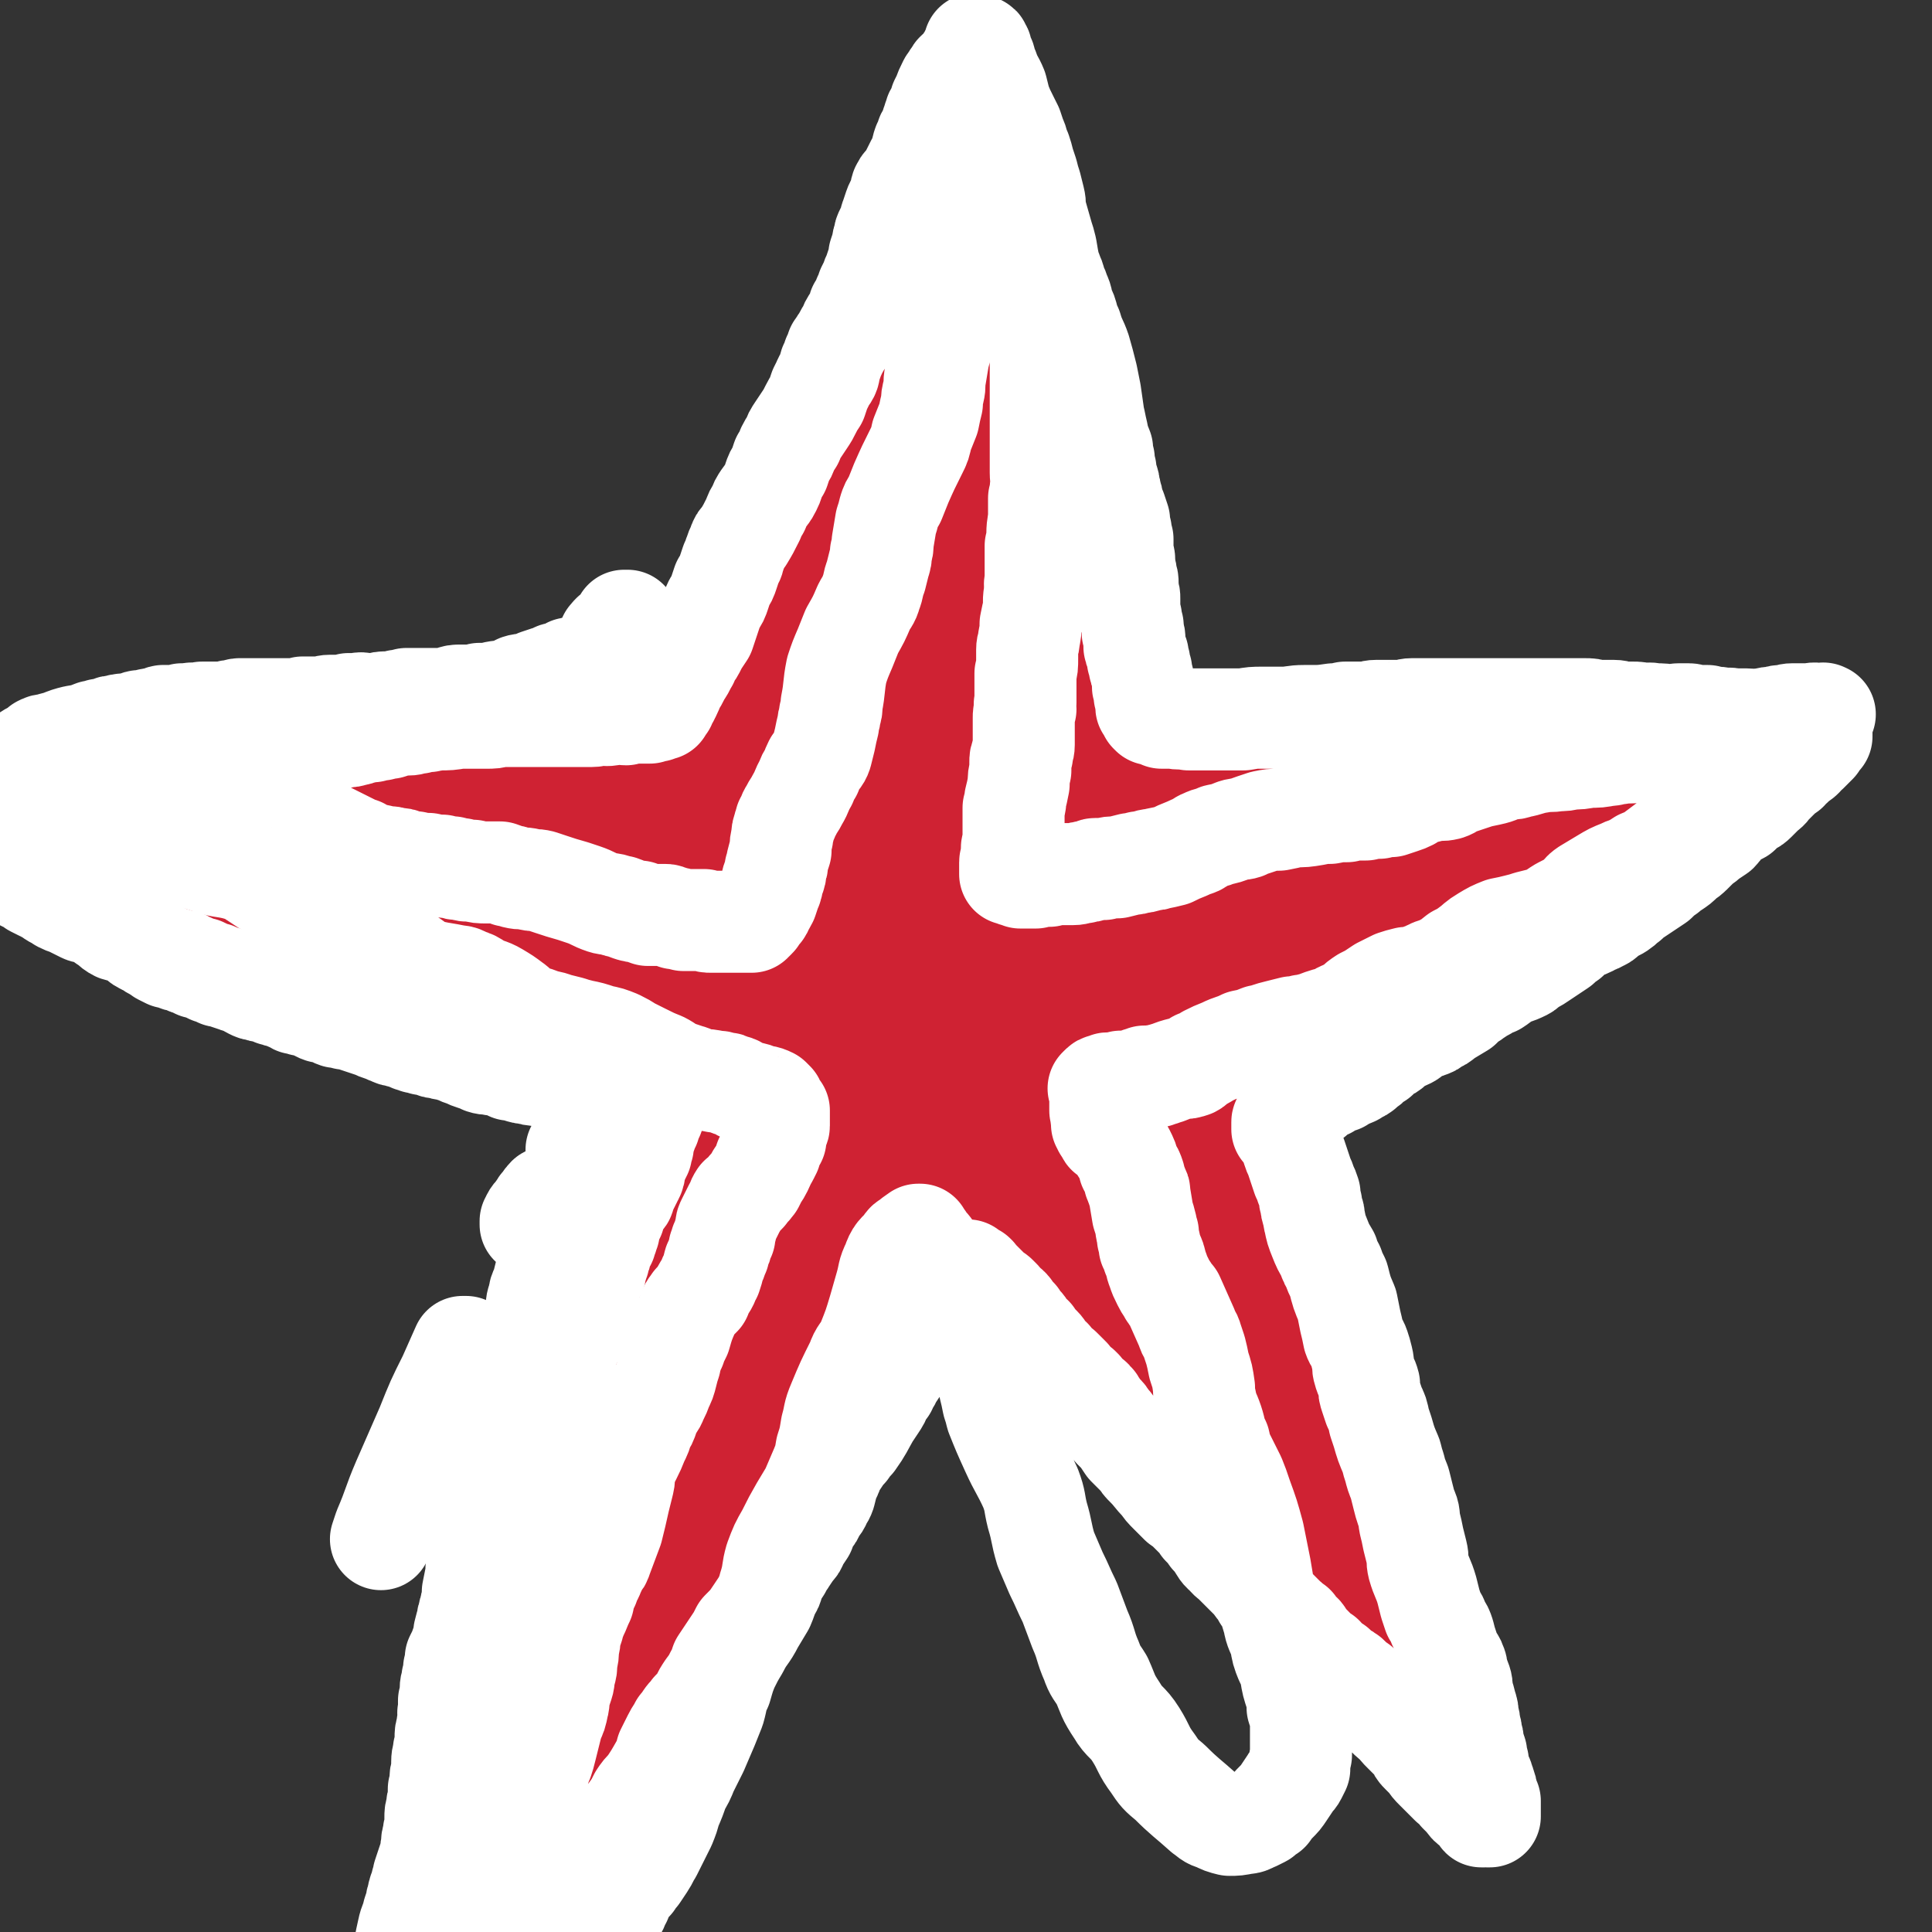 <svg viewBox='0 0 1136 1136' version='1.1' xmlns='http://www.w3.org/2000/svg' xmlns:xlink='http://www.w3.org/1999/xlink'><rect x="0" y="0" width="1136" height="1136" fill="#333333" stroke="none"/><g fill='none' stroke='#CF2233' stroke-width='60' stroke-linecap='round' stroke-linejoin='round'><path d='M531,565c0,0 0,0 0,0 1,0 1,0 1,0 0,0 0,0 0,0 -1,3 -1,3 -3,5 -3,6 -3,6 -6,12 -5,9 -5,9 -9,17 -5,10 -5,10 -11,19 -5,10 -5,10 -10,20 -5,10 -5,10 -10,19 -6,9 -6,9 -12,19 -5,10 -4,10 -9,19 -5,9 -5,9 -10,18 -4,7 -4,7 -8,14 -3,5 -3,6 -5,11 -3,5 -3,5 -5,9 -1,3 -1,3 -3,5 0,1 0,1 -1,2 0,0 0,0 0,0 0,-1 0,-1 1,-3 1,-4 1,-4 3,-9 3,-8 4,-8 7,-15 4,-8 4,-8 8,-16 7,-10 7,-10 14,-21 16,-22 16,-22 31,-44 9,-12 8,-12 16,-23 10,-13 10,-14 21,-26 4,-4 5,-4 9,-8 5,-4 5,-4 10,-8 3,-2 3,-2 6,-4 2,-2 2,-2 5,-4 1,-1 1,0 3,-1 1,0 2,-2 1,-1 -2,3 -2,4 -5,8 -6,7 -6,7 -12,13 -7,8 -7,8 -14,16 -8,9 -8,8 -15,17 -17,25 -17,25 -33,51 -15,23 -13,24 -27,47 -6,10 -6,10 -12,19 -4,8 -4,8 -8,15 -5,7 -5,7 -10,13 -6,8 -6,8 -11,16 -6,8 -6,8 -10,16 -6,10 -6,10 -12,20 -4,8 -4,9 -8,17 -5,9 -5,9 -10,17 -1,1 -2,1 -3,2 -1,1 -1,1 -2,1 0,0 0,0 -1,0 0,0 -1,0 -1,0 0,-1 0,-1 1,-3 0,-5 0,-5 2,-10 5,-17 5,-17 12,-32 9,-18 10,-18 20,-35 5,-9 5,-9 10,-18 6,-9 6,-9 11,-19 5,-9 5,-9 10,-19 3,-8 3,-8 6,-16 2,-7 2,-7 5,-14 2,-5 1,-5 4,-10 2,-6 3,-6 6,-11 4,-7 4,-6 9,-13 5,-9 6,-9 11,-19 4,-7 4,-7 7,-15 3,-7 3,-7 6,-15 1,-3 1,-3 2,-7 2,-5 2,-5 3,-10 1,-4 1,-4 3,-9 2,-6 2,-6 4,-11 2,-4 2,-4 4,-8 1,-2 1,-2 2,-4 1,-2 1,-2 1,-3 1,0 1,0 1,-1 0,0 0,0 -1,0 -1,0 -1,0 -1,0 -2,0 -2,0 -4,0 -3,0 -3,0 -7,0 -12,-1 -12,0 -24,-1 -8,-1 -8,-1 -16,-4 -16,-5 -16,-6 -32,-11 -13,-3 -14,-3 -27,-4 -7,-1 -7,0 -13,0 -8,-1 -8,0 -15,-1 -14,-1 -15,-1 -29,-4 -9,-2 -9,-3 -18,-5 -8,-2 -8,-2 -17,-4 -7,-1 -7,-1 -15,-2 -9,-1 -9,-1 -19,-2 -8,-1 -8,0 -16,0 -9,-1 -9,0 -18,0 -9,-1 -9,0 -17,-1 -16,-1 -16,-2 -31,-4 -8,-1 -8,-2 -16,-3 -4,-1 -4,-1 -8,-2 -5,-2 -5,-2 -9,-4 -1,-1 -1,-1 -2,-1 0,-1 0,-1 0,-1 2,0 3,1 6,1 4,-1 4,-1 8,-2 5,0 5,0 10,-1 6,-1 6,-1 12,-1 8,-1 8,-1 16,-1 9,-1 9,0 18,0 9,0 9,-1 18,0 8,1 8,1 17,2 11,1 11,1 22,3 9,0 9,0 17,1 10,1 10,1 19,1 9,0 9,0 17,-1 9,-1 9,-1 18,-2 9,-1 9,-1 19,-2 8,-1 8,0 17,0 10,-1 10,0 20,0 9,-1 9,-1 19,-2 9,0 9,0 19,-1 8,-1 8,0 15,-2 7,-1 6,-1 13,-3 4,-1 4,-1 8,-2 2,-1 2,-1 5,-2 1,-1 1,0 2,-1 0,-1 0,-1 -1,-1 -4,-4 -4,-5 -9,-7 -7,-2 -7,-2 -15,-2 -20,0 -21,0 -41,2 -12,1 -12,2 -24,4 -13,2 -13,2 -26,4 -27,4 -27,4 -54,7 -11,1 -11,1 -23,2 -11,1 -11,1 -22,2 -11,1 -11,1 -22,2 -10,2 -10,2 -20,3 -6,0 -6,1 -12,1 -8,0 -8,0 -15,-1 -6,0 -6,-1 -11,-2 -5,-1 -5,-1 -10,-2 -5,-1 -5,-1 -9,-1 -5,0 -5,0 -9,0 -2,0 -2,0 -5,0 -1,0 -1,0 -3,0 -2,0 -2,0 -3,-1 -1,0 -1,0 -1,-1 0,-1 1,-1 2,-2 4,-2 4,-3 9,-3 8,-1 9,0 17,0 10,1 10,2 20,3 10,1 10,1 20,1 9,0 9,0 18,0 8,-1 8,-1 16,-2 10,-2 10,-2 19,-4 8,-1 8,-1 17,-3 9,-1 9,-1 18,-2 11,0 11,0 22,0 10,0 10,0 20,0 9,0 9,0 18,0 8,-1 8,-1 16,-2 7,0 7,-1 14,-2 6,-1 6,-1 11,-2 7,-1 7,-2 13,-2 5,-1 5,0 11,0 5,0 5,0 11,0 4,-1 4,0 9,0 4,0 4,0 8,0 3,0 3,0 5,0 2,0 2,0 5,0 1,0 1,0 2,0 1,0 1,0 2,0 1,0 1,0 1,0 1,-1 0,-1 0,-1 0,-1 0,-1 0,-1 0,0 0,0 0,0 0,0 0,0 -1,0 -2,1 -2,2 -5,3 -6,3 -6,5 -13,6 -8,3 -9,2 -18,2 -8,1 -8,0 -16,0 -8,0 -8,0 -16,0 -5,-1 -5,-1 -11,0 -5,0 -5,0 -11,2 -3,1 -3,0 -6,2 -2,1 -2,1 -3,2 -2,2 -2,2 -2,3 -1,1 -1,2 0,3 0,0 0,0 1,1 1,0 1,0 3,1 5,1 5,0 11,1 5,1 5,1 10,1 6,0 6,0 11,0 7,-1 7,-1 14,-2 5,0 5,0 10,-1 5,-1 5,-1 10,-2 5,0 5,0 9,-1 4,-1 4,-1 7,-2 3,-1 3,-1 5,-2 2,-1 2,-1 4,-1 1,-1 1,-1 3,-1 0,0 0,-1 1,-1 0,0 0,0 1,0 0,0 -1,0 -1,0 0,-1 0,-1 0,-2 0,-1 0,-1 0,-1 0,0 0,0 0,0 0,-1 0,-1 0,-2 0,0 0,0 0,0 0,0 0,0 0,0 -2,1 -2,1 -4,3 -3,3 -3,3 -6,5 -4,3 -4,3 -8,6 -2,2 -3,2 -6,3 -1,0 -1,0 -2,0 -1,0 -2,0 -3,-1 0,0 0,0 -1,-1 0,-2 -1,-1 -1,-3 0,-2 0,-2 1,-5 0,-3 0,-3 1,-5 1,-6 1,-6 3,-12 2,-8 3,-8 6,-16 3,-9 4,-9 7,-17 4,-11 3,-11 7,-21 4,-9 4,-9 7,-18 4,-7 4,-7 7,-15 3,-8 4,-8 7,-16 3,-8 3,-8 6,-17 3,-8 3,-8 5,-17 3,-9 3,-9 5,-18 2,-10 2,-10 4,-20 2,-8 1,-8 3,-17 2,-7 2,-7 4,-15 2,-7 2,-7 5,-14 2,-8 3,-7 5,-14 3,-7 4,-7 6,-14 4,-15 4,-15 8,-31 1,-8 0,-8 1,-15 1,-7 0,-7 1,-14 2,-11 2,-11 4,-21 1,-6 1,-6 2,-12 1,-4 1,-4 3,-7 0,-3 0,-3 1,-5 1,-2 1,-2 2,-3 0,-2 0,-2 1,-3 0,-1 0,-1 1,-1 0,-1 1,-1 1,-1 1,-1 1,-1 1,-1 1,-1 1,-1 1,0 1,0 1,0 1,0 2,2 2,2 3,3 2,2 3,2 4,5 3,4 3,4 5,8 3,5 3,5 6,10 3,5 4,5 7,10 4,9 3,9 7,17 3,9 3,9 6,17 3,10 3,10 5,19 2,8 2,8 5,15 2,8 2,8 4,15 2,7 2,7 4,15 2,14 1,14 4,28 2,14 2,14 6,27 1,7 1,7 3,14 2,6 2,6 4,12 2,6 2,6 4,13 2,6 3,6 4,12 2,6 2,6 4,13 2,5 2,5 3,10 2,5 1,5 3,10 1,4 1,4 2,8 1,5 1,5 2,9 2,4 2,4 3,8 3,6 3,6 5,13 0,3 0,3 1,7 0,3 0,3 1,7 0,2 0,2 1,4 1,3 1,3 1,6 1,2 1,2 1,4 1,4 1,4 2,8 0,2 0,2 1,4 0,1 1,1 1,2 0,0 0,1 0,2 0,0 0,0 1,0 0,0 0,0 1,1 0,0 0,0 1,1 1,1 1,1 2,1 2,0 2,0 4,0 2,0 2,1 5,1 2,0 2,0 5,-1 4,0 4,0 8,-1 3,0 3,0 7,-1 5,-1 5,-1 9,-1 5,-1 5,-1 9,-1 5,-1 5,-2 9,-2 6,-1 6,-1 11,-1 5,-1 5,0 9,0 6,-1 6,-1 11,-1 6,-1 6,-1 11,-1 6,-1 6,-1 12,-1 7,0 7,0 13,0 6,0 6,0 12,0 5,-1 5,0 11,0 6,-1 6,-2 12,-2 7,0 7,0 13,0 5,0 5,0 11,0 5,0 5,-1 11,-1 5,0 5,0 9,0 5,-1 5,0 9,0 5,-1 5,-1 10,-2 5,-1 5,-1 9,-2 4,-1 4,-1 8,-1 4,-1 4,-1 9,-1 4,0 4,0 8,0 3,-1 3,0 5,0 3,0 3,-1 6,0 3,0 3,0 5,1 3,0 3,0 6,0 2,0 2,0 3,0 2,0 2,0 4,0 1,0 1,0 2,1 1,0 1,0 2,0 1,0 1,0 1,0 0,0 1,0 1,0 0,0 0,0 -1,0 0,1 0,1 -1,2 -1,1 0,1 -1,2 -1,2 -1,2 -2,4 -2,2 -1,2 -3,3 -3,4 -3,4 -7,8 -5,3 -5,3 -9,7 -3,2 -3,1 -7,3 -2,1 -2,1 -4,3 -3,1 -3,1 -6,3 -3,2 -3,2 -6,4 -3,3 -3,3 -6,5 -3,2 -3,2 -7,5 -3,2 -2,2 -5,4 -4,2 -4,1 -7,3 -3,1 -3,1 -6,3 -3,1 -3,1 -6,2 -3,2 -3,2 -5,4 -3,2 -3,2 -6,4 -3,1 -3,1 -6,3 -3,2 -3,3 -6,5 -2,2 -2,2 -5,4 -4,3 -4,3 -7,5 -3,2 -3,2 -6,4 -4,2 -4,1 -7,3 -4,2 -3,2 -7,4 -3,1 -3,0 -7,2 -3,2 -3,2 -6,4 -3,2 -3,1 -6,3 -2,2 -2,2 -5,4 -4,2 -4,2 -8,5 -4,2 -4,2 -8,5 -4,2 -4,2 -8,5 -3,1 -3,1 -6,3 -3,2 -3,2 -7,4 -2,2 -2,2 -5,4 -3,1 -3,1 -6,3 -2,1 -2,1 -4,2 -3,2 -3,2 -5,3 -2,2 -2,2 -4,3 -2,1 -2,1 -4,2 -2,1 -2,2 -4,3 -2,1 -2,1 -4,2 -1,1 -1,2 -3,2 -1,1 -1,1 -3,1 -1,1 -1,1 -2,1 -1,1 -1,1 -2,2 -1,0 -1,0 -2,1 -1,0 -1,1 -3,2 0,0 0,0 -1,1 0,0 0,0 -1,1 0,0 0,1 -1,1 -1,0 -1,0 -1,0 -1,0 -1,1 -1,1 0,0 0,0 0,0 0,1 0,1 0,1 0,0 0,0 0,0 -1,0 0,0 0,1 0,0 0,0 0,0 0,1 0,1 0,2 -1,1 -1,1 -1,1 0,1 0,1 0,1 0,1 0,1 0,2 0,1 0,1 0,2 0,1 -1,1 -1,2 0,2 0,2 0,4 0,2 0,2 0,4 0,1 -1,1 -1,3 0,2 0,2 0,3 0,2 0,2 0,4 -1,2 0,2 0,3 0,2 0,2 0,4 0,1 0,1 0,3 0,2 -1,2 0,5 0,3 0,3 0,5 1,2 1,2 1,4 1,3 1,3 2,5 1,4 1,4 2,7 1,3 2,3 3,6 1,3 1,3 2,6 1,4 1,3 2,6 1,3 1,3 2,6 2,4 1,4 3,8 1,3 1,3 2,7 1,3 1,4 2,7 2,5 2,5 3,11 2,4 2,4 3,9 2,5 2,5 4,10 2,5 2,5 3,10 2,6 2,6 3,11 1,6 1,7 3,13 1,5 1,5 2,11 2,6 1,6 3,12 1,6 2,6 3,13 2,7 2,7 4,13 1,5 0,5 2,10 2,8 2,8 4,17 1,4 2,4 2,7 2,6 1,6 2,11 1,4 1,4 3,9 1,4 1,4 2,8 1,5 0,5 1,9 1,5 2,5 3,11 1,5 1,5 2,10 1,5 1,5 2,9 1,4 1,4 2,7 0,3 0,3 1,5 0,2 1,2 1,3 0,2 0,2 0,3 0,0 0,0 0,1 0,1 0,1 0,1 0,0 -1,0 -2,0 0,-1 0,-1 -1,-2 -1,-1 -1,-1 -2,-2 -2,-2 -2,-2 -5,-5 -4,-5 -4,-5 -7,-10 -5,-6 -4,-6 -9,-12 -3,-5 -3,-5 -6,-10 -4,-6 -4,-6 -8,-11 -2,-3 -2,-3 -4,-7 -4,-4 -4,-4 -7,-8 -3,-4 -3,-4 -7,-8 -3,-4 -3,-4 -6,-8 -3,-5 -3,-6 -7,-11 -3,-5 -3,-5 -6,-10 -4,-5 -4,-5 -7,-9 -4,-5 -4,-5 -8,-10 -4,-5 -4,-5 -8,-10 -3,-3 -3,-3 -6,-7 -7,-9 -7,-9 -14,-18 -3,-4 -3,-4 -7,-8 -3,-4 -4,-4 -7,-8 -3,-5 -3,-5 -7,-10 -3,-4 -3,-4 -5,-8 -3,-4 -3,-4 -6,-8 -3,-4 -3,-4 -6,-8 -3,-3 -2,-3 -5,-7 -3,-3 -3,-3 -5,-6 -2,-3 -2,-3 -5,-7 -2,-3 -2,-3 -4,-6 -2,-3 -2,-3 -4,-6 -2,-3 -2,-3 -4,-6 -1,-2 -1,-2 -3,-5 -2,-2 -2,-2 -4,-4 -1,-2 -1,-1 -3,-3 -2,-2 -2,-3 -3,-5 -2,-2 -2,-2 -4,-4 -2,-2 -2,-2 -3,-4 -2,-1 -2,-1 -3,-3 -1,-2 -1,-2 -2,-3 -1,-1 -1,-1 -2,-2 -1,-1 -1,-1 -2,-3 -1,-1 -1,-1 -1,-2 -1,-1 -2,-1 -3,-2 -1,-1 0,-2 -1,-3 -1,-1 -1,-1 -2,-2 -1,-1 -2,-1 -2,-2 -1,-1 -1,-2 -1,-2 -1,-2 -1,-2 -1,-3 -1,0 -1,0 -1,-1 -1,0 -1,0 -2,-1 0,0 1,-1 1,-1 0,0 -1,0 -1,0 -1,0 -1,0 -1,0 0,0 0,0 0,0 -1,0 -1,0 -2,0 0,1 0,1 -1,2 -1,1 0,1 -1,3 -3,6 -4,5 -7,11 -2,3 -1,4 -3,7 -4,10 -4,10 -9,20 -2,6 -2,6 -5,11 -2,5 -2,5 -5,9 -3,5 -3,5 -5,9 -3,5 -3,5 -6,9 -3,5 -3,5 -5,10 -3,5 -3,5 -5,10 -3,6 -3,6 -6,12 -3,6 -3,6 -5,12 -3,5 -3,5 -5,9 -3,6 -3,6 -6,12 -2,5 -2,5 -4,10 -3,5 -3,5 -6,10 -3,6 -2,6 -5,11 -3,6 -3,6 -6,12 -3,5 -3,5 -6,10 -4,6 -4,6 -8,12 -2,4 -3,4 -5,8 -3,3 -3,4 -5,7 -2,4 -2,4 -4,7 -2,4 -2,4 -4,7 -1,3 -1,3 -2,6 -3,5 -3,5 -6,10 -1,4 -1,4 -3,7 -3,6 -3,6 -6,12 -2,3 -1,3 -3,6 -1,3 -2,2 -3,5 -1,2 -1,2 -2,4 -1,2 -1,2 -2,4 -2,2 -2,2 -3,4 -1,2 -1,2 -2,4 -1,2 -1,2 -3,4 -1,2 -1,2 -3,5 -2,2 -2,2 -4,4 -2,2 -2,3 -4,5 -2,2 -2,2 -4,4 -2,2 -2,2 -3,3 -2,2 -2,2 -4,4 -1,1 -1,1 -2,3 -1,2 -1,2 -2,3 -2,2 -2,2 -3,3 -1,2 -1,2 -2,3 -1,2 -1,2 -2,3 -2,2 -1,2 -3,4 -1,1 -1,1 -2,2 -1,1 -1,1 -2,3 -1,1 -1,1 -3,2 -1,1 -1,1 -2,2 -1,1 -1,1 -2,2 0,1 0,1 -1,1 0,1 0,1 -1,1 -1,1 -1,1 -1,1 0,0 -1,0 -1,0 0,-1 1,-1 1,-2 0,0 0,0 0,-1 0,-2 0,-2 0,-3 0,-2 0,-2 0,-4 0,-3 -1,-3 0,-6 0,-5 1,-5 2,-10 1,-5 1,-5 2,-10 1,-5 1,-5 2,-9 1,-5 1,-5 1,-9 1,-4 1,-4 2,-8 0,-4 0,-4 0,-8 0,-4 0,-4 1,-9 2,-10 2,-10 4,-19 1,-5 1,-4 2,-8 2,-4 2,-4 3,-8 1,-3 1,-3 2,-6 2,-4 1,-4 3,-8 1,-4 1,-4 2,-7 1,-5 1,-5 2,-9 1,-5 1,-5 3,-11 1,-4 0,-5 2,-9 1,-6 2,-6 3,-11 2,-6 2,-6 4,-12 1,-5 1,-5 3,-10 2,-5 2,-5 4,-10 1,-5 1,-5 3,-10 2,-5 1,-5 3,-10 2,-6 2,-6 5,-11 3,-6 3,-6 5,-12 3,-6 3,-6 5,-12 2,-7 2,-7 5,-13 2,-6 2,-6 4,-12 2,-5 2,-5 4,-10 2,-5 2,-5 4,-10 2,-5 1,-5 3,-10 2,-3 2,-3 4,-7 2,-5 2,-5 4,-10 2,-5 2,-5 4,-10 1,-4 1,-4 2,-8 2,-4 2,-4 4,-8 2,-4 2,-4 4,-8 1,-4 1,-4 2,-9 1,-3 1,-3 3,-6 1,-2 1,-2 2,-5 1,-1 0,-1 1,-3 0,-1 0,-1 1,-2 1,-1 1,-1 1,-2 0,0 0,0 1,-1 0,0 0,0 0,-1 0,0 0,0 0,-1 0,0 0,0 0,-1 0,0 0,0 0,0 -1,-1 -1,-1 -1,-2 -1,0 -1,0 -2,0 -2,-1 -2,-1 -4,-2 -4,-1 -4,-1 -8,-2 -4,-1 -4,-2 -7,-3 -5,-2 -5,-3 -10,-5 -4,-1 -4,-1 -7,-3 -4,-1 -4,-2 -7,-3 -4,-1 -4,-1 -7,-2 -4,-1 -4,-1 -8,-2 -4,-1 -4,-1 -8,-2 -6,-1 -7,-1 -12,-3 -6,-2 -6,-2 -12,-5 -6,-3 -6,-3 -13,-6 -6,-2 -6,-2 -11,-5 -6,-2 -6,-3 -12,-4 -5,-2 -6,-2 -11,-3 -5,-1 -5,-1 -10,-2 -11,-2 -11,-1 -22,-4 -6,-1 -5,-2 -11,-3 -12,-4 -12,-4 -25,-7 -6,-2 -6,-2 -11,-4 -10,-3 -10,-3 -19,-6 -4,-1 -3,-2 -7,-3 -5,-2 -5,-1 -9,-2 -5,-2 -5,-2 -9,-3 -4,-1 -4,-1 -8,-2 -5,-1 -5,-1 -9,-2 -4,-1 -4,-1 -8,-2 -5,-2 -5,-1 -9,-3 -4,-1 -4,-1 -8,-3 -3,-1 -3,-1 -6,-2 -3,-1 -3,-1 -6,-2 -3,-1 -3,0 -5,-1 -3,-1 -3,-1 -5,-1 -3,-1 -3,-1 -6,-1 -2,-1 -2,-1 -4,-2 -2,-1 -2,-1 -4,-2 -2,-1 -2,-1 -4,-2 -2,-1 -2,-1 -5,-3 -2,-1 -2,-1 -4,-2 -2,-1 -2,-1 -4,-1 -2,-1 -2,-1 -4,-2 -2,0 -2,0 -4,-1 -1,0 -1,0 -3,-1 -2,0 -2,0 -4,-1 -2,-1 -2,-2 -4,-3 -2,-1 -2,0 -4,-1 -2,-1 -2,-1 -4,-2 -1,-1 -1,0 -3,-1 -2,-1 -2,0 -4,-1 -1,-1 -1,-1 -1,-1 -1,-1 -1,-1 -2,-1 -1,-1 -1,-1 -1,-1 -1,-1 -1,-1 -1,-2 -1,0 -1,0 -1,-1 -1,0 0,0 0,0 0,-1 0,-1 0,-1 0,-1 0,-1 0,-1 0,-1 0,-1 0,-1 0,-1 0,0 1,-1 0,0 0,-1 1,-1 1,0 2,0 3,0 3,-1 3,-1 5,-1 4,-1 4,-1 8,-1 3,-1 3,-1 6,-1 4,-1 4,-1 9,-2 4,0 4,0 8,0 9,0 9,0 19,0 10,0 10,1 21,0 5,0 5,0 9,-1 5,0 5,0 10,-1 5,0 5,-1 10,-1 5,0 5,0 10,0 5,0 5,0 10,0 7,0 7,0 13,1 6,0 6,0 11,1 6,0 6,0 11,0 6,0 6,0 11,0 5,0 5,-1 10,-1 5,-1 5,-2 10,-3 6,0 6,0 11,-1 7,0 7,-1 14,-1 5,0 5,0 10,1 6,0 6,0 12,0 5,0 5,0 9,0 4,-1 4,-1 9,-2 4,0 4,1 8,1 8,-1 8,-2 16,-2 8,-1 8,-1 16,-1 9,-1 9,-1 17,-1 3,0 3,0 7,-1 6,0 6,0 11,0 3,-1 3,-1 5,-1 1,-1 1,-1 3,-1 1,0 1,0 2,0 1,0 1,-1 2,-1 2,-1 2,-1 3,-1 1,-1 0,-2 1,-3 1,-1 1,-1 1,-2 2,-2 2,-2 3,-4 1,-2 1,-2 2,-4 2,-3 2,-3 4,-6 2,-3 2,-3 3,-6 2,-4 2,-4 4,-8 3,-5 3,-5 5,-10 3,-5 3,-5 6,-11 2,-7 2,-7 5,-13 2,-6 2,-6 5,-13 2,-5 2,-5 5,-11 2,-5 2,-5 4,-11 2,-4 2,-4 3,-9 2,-4 2,-4 4,-8 2,-5 2,-5 3,-9 2,-6 3,-6 4,-12 2,-5 2,-5 3,-11 2,-7 2,-7 3,-14 1,-5 1,-5 2,-11 1,-5 1,-5 2,-10 1,-5 1,-5 3,-10 1,-4 1,-4 3,-8 1,-4 2,-4 3,-8 2,-4 2,-4 4,-8 2,-5 2,-5 3,-9 2,-5 2,-5 2,-9 1,-5 1,-5 1,-10 1,-4 1,-4 1,-8 1,-6 1,-6 2,-11 0,-5 0,-5 1,-10 0,-4 0,-4 1,-9 1,-4 0,-4 1,-8 2,-7 2,-7 4,-13 3,-7 3,-7 5,-13 1,-3 1,-3 2,-6 1,-4 1,-4 2,-7 2,-3 2,-3 3,-7 1,-3 1,-3 2,-7 1,-3 1,-3 2,-6 2,-4 2,-4 3,-7 1,-3 1,-3 2,-7 1,-3 1,-2 3,-5 1,-2 1,-2 2,-4 1,-2 1,-2 3,-3 1,-2 1,-2 2,-4 0,-1 0,-1 1,-2 0,-1 0,-1 1,-2 0,-1 0,-1 1,-2 0,0 1,0 1,-1 0,0 0,-1 1,-1 0,-1 0,-1 1,-1 0,0 0,0 1,0 0,0 0,0 1,1 1,1 2,1 3,3 2,3 2,3 4,7 3,4 3,4 5,8 2,6 2,6 4,12 3,6 3,6 5,13 2,8 2,8 3,16 2,9 2,9 4,18 1,7 1,7 2,15 2,9 1,9 3,19 1,7 1,7 3,14 1,9 1,9 3,17 2,9 2,9 4,19 2,8 2,8 4,17 2,7 2,7 4,14 2,7 2,7 4,14 1,4 1,4 1,8 2,4 2,4 3,9 1,5 0,5 1,10 1,6 2,6 3,13 1,8 1,8 2,16 1,7 1,7 2,14 1,7 1,7 2,14 1,6 1,6 1,12 1,4 1,4 2,9 0,4 0,4 1,9 0,5 0,5 1,10 0,4 0,4 1,8 1,5 1,5 2,9 1,4 1,4 2,9 1,3 2,3 3,7 1,3 1,3 2,7 1,4 1,4 2,8 1,4 1,4 3,8 0,2 0,2 1,5 0,2 0,2 0,4 0,1 0,1 0,1 0,1 0,1 0,1 0,1 0,1 0,1 1,0 1,0 2,0 0,-1 0,0 1,0 2,0 2,0 4,0 2,0 2,0 4,0 3,-1 3,-1 6,-1 9,-2 9,-2 17,-3 5,-1 5,-1 9,-2 5,-1 5,-1 9,-2 5,-1 5,-1 10,-2 5,-2 5,-2 10,-3 5,-1 5,-1 10,-2 5,0 5,-1 10,-1 5,-1 5,-1 11,-2 5,0 5,1 10,0 6,0 6,0 11,-1 6,-1 6,-1 11,-1 5,-1 5,-1 11,-1 6,-1 6,-2 12,-2 5,-1 5,-1 10,-1 6,-1 6,-1 12,-2 5,0 5,0 11,-1 6,0 6,0 11,0 6,-1 6,-1 12,-1 5,-1 5,-1 10,-1 4,0 4,0 9,-1 5,0 5,-1 10,-1 4,-1 4,-1 9,-2 5,-1 5,-1 10,-2 4,0 4,0 9,-1 4,0 4,0 9,0 4,0 4,0 8,0 3,0 3,0 6,0 3,0 3,0 6,0 2,0 2,1 5,1 4,0 4,0 8,0 3,1 3,1 6,1 1,0 2,0 3,0 3,0 3,0 6,0 2,0 2,0 5,0 3,0 3,0 6,0 1,0 1,0 2,0 2,0 2,0 4,0 1,0 1,0 1,0 2,0 2,0 3,0 0,0 0,0 1,0 0,0 0,0 1,0 0,0 0,0 1,0 0,0 1,0 1,0 0,0 0,0 0,0 0,1 0,1 0,1 -1,2 -1,2 -1,3 -2,1 -2,1 -3,2 -2,3 -2,3 -4,5 -3,3 -3,3 -6,5 -8,6 -8,6 -16,12 -8,6 -7,6 -15,12 -4,3 -4,3 -8,6 -4,3 -4,3 -8,6 -4,3 -4,3 -8,6 -5,3 -5,2 -9,5 -5,3 -5,3 -9,6 -5,3 -5,3 -9,6 -5,4 -5,3 -10,7 -5,3 -4,4 -9,7 -5,3 -5,3 -10,7 -5,3 -5,3 -10,6 -6,4 -6,3 -12,7 -5,3 -5,3 -10,7 -6,3 -6,3 -12,7 -5,3 -5,3 -11,7 -4,2 -5,2 -9,4 -4,2 -4,3 -8,5 -4,2 -4,2 -8,4 -4,2 -4,2 -8,4 -3,2 -3,2 -7,4 -3,2 -3,2 -6,4 -3,2 -3,2 -6,4 -3,2 -3,2 -6,4 -3,1 -3,0 -6,2 -3,1 -3,1 -6,3 -2,2 -2,2 -5,4 -3,2 -3,2 -6,4 -3,2 -3,2 -6,4 -2,2 -2,2 -5,4 -2,2 -2,2 -5,4 -1,1 -2,1 -3,2 -2,2 -2,2 -4,3 -1,1 -1,0 -2,1 -1,1 -1,1 -3,1 -1,1 -1,1 -2,1 -1,1 0,1 -1,2 0,1 -1,1 -1,2 0,2 0,2 0,3 -1,1 -1,1 0,3 0,2 0,2 1,5 1,2 1,2 1,5 1,2 1,2 1,4 1,3 1,3 2,5 1,4 1,4 2,8 1,4 1,4 2,8 1,5 1,5 3,9 1,4 1,4 3,8 2,4 2,4 3,9 2,4 2,4 4,9 2,6 2,6 5,11 2,5 2,5 4,10 3,5 3,5 5,11 2,5 2,5 4,9 2,4 2,4 4,9 2,3 2,3 4,7 2,6 2,6 4,12 2,4 1,4 3,8 1,5 0,5 2,9 1,5 2,4 4,9 1,3 1,3 2,6 1,4 2,4 3,7 2,4 2,4 3,8 2,5 2,5 3,10 1,5 1,5 3,10 1,4 1,4 2,8 1,4 1,4 2,8 1,4 1,4 2,8 2,4 2,4 3,7 1,4 1,4 2,8 1,4 1,4 2,8 1,4 1,4 3,7 1,3 1,3 2,7 1,3 1,3 2,6 1,2 1,2 2,4 1,3 2,3 2,6 2,3 1,3 2,6 1,4 1,4 1,7 1,3 2,3 2,6 1,2 1,2 1,4 1,3 1,3 2,6 1,3 2,3 2,6 1,3 1,3 2,6 1,3 1,3 2,6 1,2 1,2 2,5 1,5 1,5 3,10 1,3 1,3 2,5 1,2 1,1 1,3 1,1 1,1 2,3 0,1 0,1 0,2 0,0 0,0 0,1 0,1 0,1 0,1 0,0 0,0 0,0 -1,0 -1,0 -2,0 -1,0 -1,0 -2,-1 -2,-2 -2,-2 -4,-4 -3,-3 -2,-3 -5,-7 -2,-2 -2,-2 -4,-5 -2,-3 -2,-3 -3,-6 -4,-6 -4,-6 -9,-12 -5,-7 -5,-7 -10,-14 -3,-4 -3,-4 -6,-8 -6,-7 -6,-7 -12,-14 -3,-3 -3,-3 -7,-7 -3,-3 -3,-3 -7,-7 -4,-3 -4,-3 -7,-7 -8,-9 -8,-10 -16,-19 -4,-5 -4,-5 -7,-9 -5,-5 -5,-5 -9,-9 -4,-4 -4,-4 -7,-7 -5,-5 -5,-5 -9,-9 -5,-5 -5,-5 -9,-10 -4,-5 -4,-5 -8,-10 -4,-5 -4,-5 -8,-9 -4,-5 -4,-5 -8,-10 -4,-5 -5,-4 -9,-10 -4,-5 -4,-5 -8,-10 -3,-4 -4,-4 -8,-7 -4,-5 -5,-4 -9,-9 -4,-4 -3,-4 -7,-9 -4,-4 -4,-4 -9,-8 -5,-6 -5,-6 -10,-12 -5,-6 -5,-5 -10,-11 -4,-5 -3,-5 -7,-9 -4,-5 -4,-5 -8,-9 -3,-4 -3,-4 -6,-7 -3,-4 -3,-4 -5,-7 -3,-3 -3,-3 -5,-6 -2,-3 -3,-2 -5,-5 -2,-2 -2,-2 -5,-4 -2,-3 -2,-3 -4,-5 -2,-2 -2,-2 -5,-4 -1,-2 -1,-2 -3,-4 -2,-1 -1,-1 -3,-3 -1,-1 -1,-1 -2,-2 -1,0 -1,0 -2,-1 0,0 0,0 -1,-1 0,0 0,0 0,0 0,0 0,0 0,1 0,0 0,0 0,1 0,1 0,1 0,1 0,1 0,1 0,3 0,1 0,1 0,2 1,2 1,2 2,4 '/><path d='M577,664c0,0 0,0 0,0 0,0 0,1 0,1 1,2 2,2 3,4 1,2 1,2 1,5 1,2 1,2 1,4 -1,2 -1,2 -1,4 -3,7 -4,7 -7,15 -2,4 -2,4 -4,8 -5,7 -5,7 -11,13 -8,7 -9,6 -19,13 -5,3 -5,3 -9,7 -10,9 -9,10 -18,19 -4,4 -4,4 -8,8 -3,4 -3,4 -6,8 -3,3 -3,3 -6,7 -3,4 -3,4 -7,9 -3,5 -3,5 -7,10 -3,6 -3,6 -7,13 -3,6 -2,6 -5,11 -3,5 -3,5 -5,9 -4,5 -4,5 -7,11 -3,5 -3,5 -6,10 -3,4 -4,4 -7,9 -3,4 -3,4 -6,9 -3,4 -2,4 -5,8 -3,5 -3,5 -6,9 -3,4 -3,4 -6,9 -2,4 -1,5 -4,9 -2,4 -3,4 -6,8 -2,4 -2,4 -4,8 -2,5 -2,5 -4,9 -3,4 -3,4 -6,8 -2,4 -2,4 -4,7 -2,3 -2,3 -4,6 -2,2 -2,2 -4,5 -2,3 -2,3 -4,6 -2,3 -2,2 -4,5 -3,5 -3,5 -6,11 -2,3 -2,3 -3,6 -2,5 -2,4 -5,9 -1,2 0,2 -1,4 -1,2 -2,2 -3,4 -1,1 -1,1 -2,3 -1,3 -1,3 -2,5 -1,2 -1,2 -2,4 -1,2 -1,2 -2,5 -1,3 -1,3 -3,6 -1,2 -1,2 -2,4 -1,2 -1,2 -3,3 -1,2 -1,1 -2,3 -1,1 -1,1 -2,2 -1,1 -1,1 -2,3 -2,1 -2,1 -3,2 -1,1 -1,1 -2,2 -1,2 -1,2 -2,4 -1,1 -1,1 -2,2 -2,2 -1,2 -3,3 -1,2 -1,2 -2,3 0,1 0,1 -1,2 0,1 0,1 -1,1 0,1 0,1 -1,2 0,1 -1,1 -1,1 -1,1 -1,1 -1,1 -1,1 0,1 -1,1 0,1 -1,1 -1,2 0,0 0,0 1,1 0,0 0,0 0,0 -1,0 -1,-1 -1,-2 0,-2 0,-2 0,-4 0,-2 0,-2 1,-5 1,-4 1,-3 2,-7 1,-3 1,-3 2,-7 0,-4 0,-4 1,-7 1,-4 1,-4 2,-7 1,-6 1,-6 2,-11 1,-6 1,-6 3,-11 1,-7 1,-7 3,-13 2,-6 2,-6 4,-12 1,-5 2,-4 3,-9 1,-4 1,-4 1,-8 1,-4 1,-4 1,-8 1,-5 2,-5 3,-10 1,-7 1,-7 2,-14 2,-7 2,-7 4,-14 2,-6 2,-6 3,-12 2,-5 2,-5 3,-10 1,-4 1,-4 3,-9 1,-5 0,-5 2,-10 2,-7 2,-7 4,-13 2,-7 2,-7 4,-14 2,-7 2,-7 4,-13 2,-6 2,-6 4,-11 4,-12 4,-12 8,-24 3,-6 3,-6 5,-12 4,-12 3,-12 7,-25 4,-13 4,-12 9,-25 5,-14 5,-14 10,-28 2,-7 2,-7 4,-13 4,-10 4,-10 8,-21 3,-5 3,-5 4,-11 2,-6 2,-6 4,-12 1,-5 1,-5 3,-10 1,-5 1,-5 2,-10 1,-5 1,-5 2,-10 2,-4 1,-4 3,-9 1,-4 2,-4 3,-8 2,-4 2,-4 3,-9 2,-4 1,-4 3,-8 1,-3 1,-3 2,-6 1,-2 1,-2 1,-4 1,-2 1,-2 1,-4 1,-1 1,-1 2,-2 0,-2 0,-2 1,-3 0,0 0,0 0,-1 0,-1 0,-1 0,-1 0,-1 1,-1 1,-1 0,-1 0,-1 0,-2 0,0 0,0 1,0 0,0 0,0 0,0 0,0 0,0 0,0 0,0 0,0 0,0 -1,-1 -1,0 -3,0 -3,-1 -3,0 -7,0 -4,0 -4,0 -9,0 -6,-1 -6,-1 -12,-1 -6,0 -6,0 -11,0 -7,0 -7,0 -14,-1 -7,-1 -7,-1 -13,-2 -8,-1 -8,0 -15,-1 -6,-1 -6,-1 -12,-2 -8,-2 -9,-1 -16,-4 -8,-2 -7,-2 -14,-5 -7,-2 -7,-2 -13,-5 -4,-1 -4,-1 -9,-3 -4,-1 -4,-2 -9,-3 -3,-1 -3,-1 -7,-2 -3,0 -3,0 -6,-1 -2,0 -2,0 -4,0 -3,-1 -6,-1 -6,-3 0,-2 2,-5 6,-5 17,-3 19,-3 37,0 13,2 12,4 24,10 10,5 10,6 20,10 17,6 18,8 35,10 7,1 7,0 13,-3 8,-5 8,-6 15,-13 9,-9 9,-9 16,-20 10,-15 10,-15 18,-32 7,-15 7,-15 13,-32 8,-22 7,-22 14,-45 5,-17 5,-17 10,-34 5,-16 4,-16 9,-32 4,-11 4,-11 8,-21 3,-8 4,-8 7,-16 3,-6 3,-6 5,-13 2,-7 2,-7 2,-14 0,-5 -1,-5 -2,-10 0,-1 -1,-4 -1,-3 -1,7 -1,9 0,18 1,20 2,20 3,41 2,30 2,30 2,61 0,26 2,26 -2,51 -2,22 -3,22 -10,43 -4,12 -3,13 -10,24 -5,9 -6,9 -13,16 -5,5 -6,4 -11,8 -6,3 -6,4 -11,6 -2,1 -2,1 -3,1 -2,-1 -2,-2 -2,-4 5,-17 6,-17 11,-35 9,-25 10,-25 17,-50 9,-28 9,-28 16,-56 7,-31 8,-31 14,-63 5,-24 4,-24 6,-48 2,-19 1,-19 3,-37 1,-9 2,-9 4,-18 1,-5 0,-6 3,-10 4,-5 6,-10 10,-7 10,5 13,10 19,23 9,21 10,23 11,46 3,79 2,80 -2,159 -2,40 -4,40 -11,79 -5,36 -6,36 -14,71 -1,6 -1,6 -3,12 -1,0 -2,1 -2,0 1,-8 1,-8 3,-17 10,-55 13,-55 21,-110 4,-35 4,-36 2,-71 -2,-52 -4,-52 -10,-104 -2,-16 -3,-16 -4,-33 -2,-14 -1,-14 -2,-29 -1,-6 -2,-15 -1,-13 3,4 6,12 9,26 8,33 8,33 13,68 11,75 10,76 19,152 4,32 4,32 7,65 3,48 3,48 6,96 0,7 -1,7 -1,14 0,2 0,4 0,4 0,-1 0,-3 -1,-7 -4,-37 -3,-37 -9,-75 -3,-22 -2,-22 -9,-43 -7,-20 -7,-23 -17,-39 -2,-3 -6,-2 -7,1 -14,39 -13,42 -23,84 -6,25 -3,26 -10,52 -13,41 -13,41 -30,81 -4,9 -5,9 -12,17 -9,12 -9,12 -20,21 -1,1 -3,2 -3,1 2,-10 4,-12 8,-23 10,-28 11,-28 22,-56 12,-30 12,-30 22,-61 11,-32 10,-33 19,-65 3,-11 3,-14 5,-23 1,-1 0,2 1,4 2,19 6,19 4,38 -3,37 -4,38 -13,74 -11,39 -11,40 -27,77 -13,30 -15,30 -32,58 -8,12 -9,11 -17,22 -5,7 -5,7 -11,13 -4,5 -4,5 -8,9 -4,5 -4,5 -7,10 -1,1 -2,3 -1,3 2,0 5,0 7,-3 19,-22 20,-22 36,-47 18,-27 18,-28 32,-56 2,-5 3,-11 0,-10 -7,2 -13,6 -21,16 -31,37 -30,39 -58,78 -34,48 -34,49 -66,97 -4,6 -5,9 -7,13 -1,1 0,-2 1,-3 20,-23 22,-21 40,-44 24,-31 24,-31 44,-65 22,-37 24,-37 39,-77 23,-61 21,-63 37,-126 4,-15 0,-16 3,-31 3,-11 3,-16 10,-22 3,-3 8,-1 11,4 13,17 12,19 22,40 3,8 1,9 4,18 3,8 3,8 6,16 1,1 1,1 2,2 1,0 1,0 1,0 0,0 0,-1 0,-1 -8,-10 -9,-10 -16,-20 -6,-9 -4,-11 -12,-18 -5,-6 -6,-6 -13,-8 -5,-1 -9,-1 -12,3 -6,9 -5,12 -6,25 -1,10 0,11 3,21 3,9 3,10 9,17 4,5 5,6 12,8 6,2 9,4 13,1 15,-12 15,-16 25,-33 3,-5 1,-6 2,-12 0,-3 0,-3 0,-6 0,-1 -1,-2 -2,-2 0,0 -1,0 -1,1 1,9 0,9 3,18 4,16 4,16 10,32 7,21 8,21 16,41 10,23 10,23 19,45 11,24 12,24 22,48 7,15 6,15 14,30 5,9 6,8 12,17 2,2 3,6 4,5 1,-2 1,-6 1,-12 -1,-20 0,-21 -4,-41 -5,-25 -7,-25 -15,-50 -8,-26 -7,-27 -16,-52 -7,-18 -7,-18 -16,-34 -4,-9 -4,-9 -9,-18 -1,-2 -1,-2 -3,-4 0,-1 -1,-1 -1,0 5,14 6,15 12,29 8,19 9,19 17,38 10,23 9,23 18,46 9,24 9,24 18,48 7,17 6,18 13,35 2,6 2,6 5,11 0,1 1,2 1,1 2,-10 2,-11 2,-23 -1,-15 -2,-15 -5,-30 -4,-16 -4,-16 -9,-31 -4,-15 -4,-15 -10,-29 -4,-9 -4,-9 -9,-18 -4,-8 -3,-9 -8,-16 -1,-1 -1,-1 -2,-2 0,0 -1,0 -1,1 5,17 5,17 11,35 7,22 7,21 15,43 9,26 9,26 18,52 7,17 7,17 14,34 4,9 6,17 9,18 3,0 4,-9 3,-17 -3,-21 -3,-22 -10,-43 -17,-47 -19,-46 -37,-93 -11,-25 -11,-25 -21,-51 -17,-43 -17,-43 -33,-87 -2,-3 -2,-3 -2,-7 0,0 0,-1 1,-1 2,-2 2,-2 4,-3 11,-10 11,-10 22,-20 6,-6 5,-7 11,-12 2,-2 3,-5 6,-4 4,1 5,3 6,8 4,19 4,19 4,39 0,18 0,18 -4,36 -4,16 -4,18 -12,32 -2,3 -5,3 -7,1 -12,-14 -15,-15 -23,-33 -8,-21 -5,-23 -9,-45 -3,-21 -3,-22 -6,-43 -1,-9 -1,-9 -2,-18 0,-3 -1,-7 1,-6 11,6 18,7 25,21 12,28 7,32 14,63 2,10 1,11 2,21 1,3 0,9 2,7 5,-6 7,-11 12,-22 7,-18 6,-18 13,-36 5,-16 4,-17 11,-33 2,-4 2,-4 5,-8 2,-3 3,-5 5,-4 3,1 4,3 5,8 4,14 5,15 6,30 0,9 -3,9 -5,18 -1,6 0,7 -2,12 0,1 -2,0 -2,0 1,-12 0,-13 3,-24 2,-15 2,-16 7,-30 5,-14 5,-15 14,-27 7,-8 8,-10 17,-13 11,-4 13,-2 24,0 12,2 12,3 22,8 6,2 5,3 11,6 4,2 4,3 8,4 2,1 2,1 4,0 3,-1 3,-1 5,-4 5,-6 5,-6 8,-13 3,-4 3,-4 4,-8 0,0 -1,0 -2,0 -7,4 -7,5 -14,10 -19,14 -18,16 -38,27 -18,12 -19,12 -39,19 -17,6 -18,3 -36,6 -18,2 -18,2 -36,4 -11,1 -11,-1 -21,1 -7,1 -8,1 -13,3 -1,0 0,1 1,2 18,4 18,5 36,7 12,1 13,0 26,-2 15,-2 15,-3 31,-8 17,-6 17,-6 34,-13 18,-8 18,-10 36,-18 16,-7 16,-7 32,-13 12,-4 12,-4 24,-6 7,-2 8,-1 15,-1 3,0 3,0 5,1 1,1 1,1 1,1 -4,3 -4,4 -8,5 -13,6 -13,5 -27,10 -16,6 -16,6 -32,12 -17,7 -17,7 -34,14 -16,7 -16,7 -32,13 -19,8 -18,10 -37,16 -29,9 -30,7 -59,14 '/></g>
<g fill='none' stroke='#FFFFFF' stroke-width='60' stroke-linecap='round' stroke-linejoin='round'><path d='M274,792c0,0 0,0 0,0 -1,0 -1,0 -2,0 -4,9 -4,9 -8,18 -7,14 -7,14 -13,29 -7,16 -7,16 -14,32 -6,14 -5,14 -11,28 -1,3 -1,3 -2,6 '/><path d='M312,720c0,0 0,0 0,0 0,-1 0,-1 0,-2 1,-1 1,-1 1,-2 1,-2 2,-2 3,-4 1,-1 1,-1 2,-3 2,-2 2,-3 4,-5 2,-1 2,-1 3,-1 1,0 1,0 1,0 1,0 0,1 1,1 0,1 1,1 1,2 0,2 0,2 0,5 0,3 0,3 0,5 0,5 0,5 -1,9 -1,4 -1,4 -2,8 -1,4 -1,4 -2,8 -1,4 -1,4 -2,7 -1,4 -1,4 -2,8 -1,3 -2,3 -2,7 -2,4 -1,4 -2,9 -1,5 -1,5 -3,10 0,4 0,4 -1,8 -1,4 -1,4 -2,7 -1,3 -2,3 -2,6 -1,4 -1,4 -2,8 -1,4 -1,4 -2,8 -2,5 -2,5 -4,10 -1,4 -1,4 -1,9 -1,4 -1,4 -2,8 0,2 0,2 -1,4 -1,2 -1,2 -1,5 -1,3 -1,3 -1,6 -1,4 -1,4 -1,8 -1,3 0,3 -1,6 0,2 0,2 -1,4 0,3 0,3 0,5 -1,2 -1,2 -1,5 -1,2 -1,2 -2,4 0,3 0,3 -1,6 0,2 0,2 -1,5 0,2 0,2 -1,5 -1,5 -2,5 -3,11 -1,2 -1,3 -1,6 -1,5 -1,5 -2,10 0,3 0,3 0,5 -1,2 -1,2 -1,4 -1,2 -1,2 -1,4 -1,2 -1,2 -1,4 -1,3 -1,3 -2,7 0,3 0,3 -1,6 -1,2 -1,2 -2,5 -1,2 -1,2 -2,4 0,3 0,3 -1,6 0,3 0,3 -1,6 0,3 -1,3 -1,6 0,4 0,4 -1,7 0,3 0,3 0,6 -1,2 0,2 0,5 -1,3 -1,3 -1,5 -1,3 -1,3 -1,6 0,4 0,4 -1,7 0,3 -1,3 -1,7 0,2 0,2 0,5 -1,3 -1,3 -1,6 0,2 0,2 -1,5 0,3 0,3 0,6 -1,3 -1,2 -1,5 -1,3 -1,3 -1,6 0,2 0,2 0,5 -1,3 -1,3 -1,5 -1,3 -1,3 -1,6 -1,3 0,3 -1,6 -1,3 -1,3 -2,6 -1,3 -1,3 -2,6 0,2 0,2 -1,4 0,2 0,2 -1,4 -1,2 -1,2 -1,4 -1,2 -1,2 -1,4 -1,3 -1,3 -2,6 -1,5 -2,5 -3,10 -2,9 -2,9 -3,18 '/><path d='M339,676c0,0 0,0 0,0 0,0 0,0 0,0 0,1 0,1 0,1 1,1 1,1 1,2 0,1 0,2 0,3 0,3 0,3 -1,7 0,3 0,3 0,7 -1,7 -1,7 -2,13 0,3 0,3 -1,6 0,3 0,3 -1,6 -1,3 -1,3 -3,7 -1,3 -1,3 -2,7 -1,3 -1,3 -2,6 -1,4 -1,4 -2,8 -1,3 -1,3 -2,7 0,4 0,4 -1,8 -1,5 -1,5 -2,10 -1,4 0,4 -1,8 -1,4 -1,4 -2,7 -1,3 -1,3 -3,6 -1,3 -1,3 -2,7 -2,4 -2,4 -3,8 -1,5 0,5 -1,9 -1,5 -1,5 -1,9 -1,4 -1,4 -1,8 -1,3 -1,3 -1,7 -1,3 -1,3 -1,6 -1,4 -1,4 -1,8 0,3 0,3 0,7 0,4 0,4 0,8 0,3 0,3 0,6 0,4 0,4 0,8 0,5 0,5 0,9 0,5 0,5 0,9 0,4 -1,4 -1,8 -1,4 -1,4 -1,8 -1,3 -1,3 -1,6 -1,4 -1,4 -2,7 0,5 0,5 -1,10 0,5 0,5 -1,9 0,4 0,4 0,8 -1,7 0,7 0,14 0,4 0,4 0,8 -1,3 -1,3 -1,6 0,4 0,4 0,8 -1,3 -1,3 -1,6 -1,3 -1,3 -1,7 0,3 0,3 0,6 -1,3 0,3 0,6 -1,4 -1,4 -1,9 -1,4 -1,4 -1,9 -1,4 -1,4 -2,9 0,4 0,4 0,7 0,8 0,8 -1,16 0,8 0,8 -1,16 -1,3 -1,3 -1,7 -1,3 -1,3 -2,5 0,3 0,3 -1,5 0,3 0,3 -1,5 0,3 -1,3 -1,5 0,3 0,3 0,6 -1,3 -1,3 -1,6 -1,3 -1,3 -2,5 0,3 0,3 0,5 -1,3 -1,3 -1,5 0,1 0,1 0,2 0,1 0,1 0,2 0,0 0,1 0,1 0,0 0,-1 0,-2 0,-1 0,-1 0,-2 0,-3 0,-3 1,-7 1,-5 0,-5 1,-11 0,-5 1,-5 1,-9 1,-7 0,-7 1,-14 2,-11 2,-11 4,-21 1,-6 1,-6 2,-12 1,-9 1,-9 2,-18 0,-2 0,-2 0,-5 0,-3 0,-3 1,-6 0,-5 0,-5 1,-10 0,-5 0,-5 1,-10 1,-5 1,-5 1,-10 1,-3 1,-3 1,-6 1,-3 1,-3 1,-6 1,-3 1,-3 2,-7 0,-5 0,-5 1,-11 1,-5 1,-5 2,-10 1,-4 1,-4 1,-8 0,-3 0,-3 0,-6 0,-3 0,-3 0,-6 0,-2 0,-2 0,-4 0,-3 0,-3 1,-5 0,-3 0,-3 1,-6 0,-3 0,-3 0,-6 0,-2 0,-2 0,-4 0,-2 0,-2 0,-4 0,-2 0,-2 1,-4 0,-3 0,-2 1,-5 0,-3 0,-3 1,-6 0,-3 0,-3 1,-6 0,-2 1,-2 1,-4 1,-2 1,-2 1,-4 1,-3 1,-3 1,-5 1,-3 1,-3 2,-6 0,-4 0,-4 1,-7 0,-3 0,-3 1,-6 1,-4 0,-5 1,-9 1,-2 1,-2 2,-4 1,-3 1,-3 2,-6 0,-2 0,-3 0,-5 1,-2 1,-2 1,-5 1,-1 1,-1 1,-3 1,-2 0,-2 1,-3 0,-2 0,-2 1,-4 1,-2 1,-2 1,-4 1,-2 1,-2 1,-4 1,-2 1,-2 2,-4 0,-2 0,-2 1,-4 0,-2 0,-2 1,-4 0,-2 0,-2 1,-5 0,-2 0,-2 1,-4 1,-2 1,-2 1,-4 1,-2 1,-2 1,-4 1,-1 1,-1 2,-3 1,-2 1,-2 1,-4 1,-1 1,-1 1,-2 1,-2 1,-2 2,-4 0,-1 0,-1 1,-2 0,-2 1,-2 1,-4 0,-1 0,-1 0,-2 1,-2 1,-2 1,-4 1,-1 1,-1 2,-2 0,-2 0,-2 1,-3 0,-2 0,-2 0,-3 0,-2 1,-2 1,-4 1,-1 1,-1 1,-3 1,-1 1,-1 2,-3 0,-2 0,-2 1,-4 0,-1 0,-1 1,-3 0,-2 1,-2 1,-4 0,0 0,-1 0,-1 1,-2 1,-2 1,-4 1,-1 1,-1 2,-2 0,-2 0,-1 1,-3 0,-2 0,-2 1,-3 0,-2 0,-2 0,-3 0,-1 1,-1 1,-3 1,-2 1,-2 2,-3 0,-2 0,-2 1,-3 0,-2 0,-2 1,-3 1,-2 1,-2 2,-4 2,-1 2,-1 2,-3 1,-2 1,-2 2,-4 0,-1 0,-1 1,-2 0,-1 0,-1 1,-2 0,-1 0,-1 1,-2 1,-2 1,-2 1,-4 1,-3 1,-3 2,-6 1,-2 1,-2 2,-4 0,-2 0,-2 1,-4 0,-1 0,-1 0,-2 0,-1 0,-1 0,-2 1,-1 1,-1 1,-1 0,-1 0,-2 1,-3 0,0 0,0 0,-1 1,-1 0,-1 1,-2 0,-1 1,-1 1,-2 0,-1 0,-1 0,-2 1,-1 0,-1 1,-2 0,0 0,0 1,-1 0,0 0,0 0,-1 0,-1 0,-1 0,-1 0,-1 0,-1 0,-1 0,-1 0,-1 0,-1 0,-1 0,-1 0,-2 0,0 0,0 0,-1 -1,-1 -1,-1 -1,-1 0,-1 -1,-1 -1,-1 -1,-1 -1,-1 -1,-2 -1,0 -1,0 -1,-1 -2,0 -2,0 -3,0 -1,-1 -1,-1 -3,-1 -2,-1 -2,0 -4,-1 -2,0 -2,0 -5,-1 -1,0 -1,0 -3,-1 -2,0 -2,0 -4,-1 -2,0 -2,0 -4,0 -2,-1 -2,0 -3,0 -3,-1 -3,0 -5,0 -2,-1 -2,0 -5,-1 -3,0 -3,0 -5,-1 -3,-1 -3,-1 -6,-2 -2,0 -2,0 -4,-1 -3,-1 -3,-1 -5,-1 -3,-1 -3,0 -5,-1 -3,0 -3,0 -5,-1 -3,0 -3,0 -6,-1 -3,-1 -3,-1 -5,-1 -2,-1 -2,-1 -5,-2 -2,-1 -2,-1 -5,-1 -3,-1 -3,0 -6,-1 -2,-1 -2,-1 -5,-2 -3,-1 -3,-1 -5,-2 -3,-1 -3,-1 -5,-2 -3,-1 -3,-1 -6,-2 -2,0 -2,0 -4,-1 -3,0 -3,0 -5,-1 -2,-1 -2,-1 -5,-1 -2,-1 -2,-1 -4,-1 -1,-1 -1,-1 -3,-1 -2,-1 -2,-1 -4,-2 -2,0 -2,0 -4,-1 -2,0 -2,0 -4,-1 -3,-1 -2,-1 -5,-2 -3,-1 -3,-1 -5,-2 -3,-1 -3,-1 -6,-2 -3,-1 -3,-1 -6,-2 -3,-1 -3,-1 -5,-1 -3,-1 -3,-1 -5,-1 -3,-1 -3,-2 -6,-3 -2,0 -2,0 -3,0 -3,-1 -3,-2 -5,-3 -3,-1 -3,-1 -6,-1 -2,-1 -2,-1 -4,-1 -2,-1 -2,-2 -4,-2 -2,-1 -2,-1 -5,-2 -2,0 -2,-1 -4,-1 -2,-1 -2,-1 -5,-2 -2,0 -2,0 -4,-1 -2,0 -2,0 -4,-1 -2,-1 -2,-1 -5,-3 -2,-1 -2,0 -4,-1 -3,-1 -3,-1 -6,-2 -2,-1 -2,-1 -4,-1 -2,-1 -2,-2 -5,-2 -2,-1 -2,-1 -4,-2 -2,-1 -2,-1 -4,-1 -2,-1 -2,-1 -4,-2 -2,0 -2,-1 -4,-2 -3,0 -3,0 -5,-1 -2,-1 -2,-1 -4,-1 -2,-1 -2,-1 -4,-2 -1,-1 -1,-1 -3,-2 -2,-1 -2,-1 -3,-2 -2,-1 -2,-1 -4,-2 -2,-1 -2,-1 -3,-2 -2,-2 -2,-2 -4,-3 -2,-1 -2,-1 -4,-2 -2,-1 -2,0 -5,-1 -4,-2 -3,-3 -7,-5 -4,-3 -4,-3 -9,-5 -2,-1 -2,0 -4,-1 -4,-2 -4,-2 -8,-4 -3,-1 -3,-1 -5,-2 -2,-2 -2,-1 -5,-3 -1,-1 -1,-1 -3,-2 -2,-1 -2,-1 -4,-2 -2,-1 -2,-1 -4,-2 -2,-2 -3,-2 -5,-3 -2,-1 -2,-1 -4,-2 -2,-1 -2,-1 -4,-2 -2,-2 -2,-2 -4,-3 -2,-1 -2,0 -3,-1 -1,-1 0,-1 0,-3 0,-1 0,-1 0,-2 0,-1 0,-1 0,-1 '/><path d='M369,365c0,0 0,0 0,0 0,0 0,0 0,0 -1,0 -1,0 -2,0 0,0 1,0 1,1 -1,1 -1,1 -2,2 -1,1 -1,1 -2,2 -1,1 -1,1 -3,3 0,0 0,0 -1,0 -1,1 -1,1 -1,2 -1,0 -1,0 -1,1 0,0 0,0 0,1 0,1 0,1 0,2 0,2 0,2 1,3 0,1 1,1 1,2 1,1 1,1 1,2 1,2 1,2 1,3 1,1 1,1 2,3 0,0 0,0 0,1 0,1 1,1 1,2 0,1 0,1 1,1 0,1 -1,1 0,1 0,1 1,0 1,1 1,0 1,1 1,1 1,1 1,1 2,1 1,2 1,2 2,3 1,1 1,1 2,2 0,0 0,0 1,0 0,0 0,0 0,0 0,0 0,0 0,0 0,1 0,1 0,1 -1,0 -1,0 -1,0 -1,0 -1,0 -2,0 0,0 0,1 -1,1 0,0 0,0 -1,0 -1,0 -1,0 -2,0 -2,0 -2,0 -5,1 -3,0 -3,1 -7,1 -3,0 -3,0 -6,0 -6,0 -6,0 -12,0 -2,-1 -2,-1 -5,-2 -3,0 -3,0 -6,0 -3,0 -3,0 -5,0 -3,0 -3,0 -6,0 -3,0 -3,0 -6,0 -3,0 -3,0 -6,0 -2,0 -2,0 -5,0 -3,0 -3,0 -5,0 -6,1 -6,1 -12,1 -3,1 -3,1 -6,1 -2,0 -3,0 -5,0 -3,0 -3,0 -6,1 -3,1 -3,1 -6,1 -2,0 -2,0 -5,0 -3,0 -3,0 -5,0 -3,0 -3,0 -5,0 -2,0 -2,0 -5,0 -2,1 -2,1 -5,1 -3,1 -3,1 -6,1 -4,0 -3,0 -7,1 -3,0 -3,0 -6,0 -2,0 -2,-1 -5,0 -3,0 -3,0 -5,0 -3,1 -3,1 -6,1 -3,0 -3,0 -5,0 -3,0 -3,1 -6,1 -2,0 -2,0 -5,0 -2,0 -2,0 -5,0 -3,1 -3,1 -6,1 -3,0 -3,0 -6,0 -3,0 -3,0 -7,0 -3,0 -3,0 -6,0 -2,0 -2,0 -4,0 -2,0 -2,0 -4,0 -2,0 -2,0 -4,0 -2,0 -2,1 -5,1 -2,0 -2,1 -5,1 -3,0 -3,0 -6,0 -3,0 -3,0 -5,0 -2,0 -2,0 -4,1 -3,0 -3,-1 -5,0 -2,0 -2,0 -4,0 -3,1 -3,1 -6,1 -2,0 -2,0 -5,0 -1,0 -1,1 -3,1 -2,1 -2,0 -4,1 -2,0 -2,0 -3,1 -2,0 -2,0 -4,0 -1,0 -1,1 -3,1 -2,1 -2,0 -5,1 -3,0 -3,0 -5,1 -3,0 -3,0 -5,1 -2,1 -2,1 -5,1 -2,1 -2,1 -4,1 -5,2 -5,2 -11,3 -4,1 -4,1 -9,3 -4,1 -4,1 -7,2 -2,0 -2,0 -4,1 -1,1 -1,1 -2,2 -2,1 -2,1 -4,2 -2,1 -1,1 -3,2 -2,1 -2,1 -4,2 -1,1 -1,1 -3,2 -2,1 -2,1 -4,2 -1,1 -2,1 -3,3 -1,1 -1,1 -1,3 -1,1 0,1 0,3 0,2 0,2 0,4 0,1 0,1 0,3 0,1 0,1 0,2 0,2 0,2 0,3 0,1 0,1 0,2 0,0 0,0 0,1 0,0 0,0 0,0 0,0 0,0 0,0 0,0 -1,1 0,1 0,0 0,0 1,0 2,0 2,0 3,0 2,0 2,0 4,0 2,0 2,0 4,0 1,-1 1,-1 3,-1 2,-1 2,-1 4,-1 4,-1 4,-1 7,-1 5,-1 5,-2 9,-3 3,0 3,0 5,-1 2,0 2,0 5,-1 2,-1 2,-1 4,-2 2,0 2,0 4,-1 1,-1 1,-1 3,-1 2,-1 2,-1 5,-1 2,-1 2,-1 4,-1 2,-1 2,-1 5,-1 2,-1 2,0 5,-1 2,0 2,-1 5,-1 2,0 2,0 4,0 2,-1 2,-1 4,-2 3,0 3,0 5,-1 2,0 3,0 5,0 3,0 3,0 5,0 2,-1 2,-1 4,-1 2,0 2,0 4,0 1,-1 1,-1 3,-1 2,0 2,0 3,-1 2,0 2,0 4,0 2,0 2,0 3,-1 2,0 2,0 4,-1 3,0 3,0 5,-1 2,0 2,0 4,0 1,-1 1,-1 3,-1 1,-1 2,0 3,-1 2,0 2,0 3,-1 2,-1 2,-1 4,-1 2,-1 2,-1 4,-1 3,-1 3,-1 5,-1 3,-1 3,-1 6,-2 2,0 2,0 5,-1 2,0 2,0 4,-1 2,-1 2,-1 4,-2 2,0 2,0 4,-1 2,-1 2,-1 4,-2 2,-1 2,-1 4,-2 2,-1 2,-1 5,-2 2,-1 2,-1 4,-1 2,-1 2,-1 3,-2 2,0 2,0 4,-1 1,0 1,0 3,-1 2,0 2,0 4,-1 2,-1 2,-1 5,-1 2,-1 2,-1 5,-1 2,-1 2,0 5,-1 2,0 2,0 4,-1 2,0 2,0 4,0 1,-1 1,-1 3,-1 2,-1 2,-1 4,-1 3,-1 3,0 5,-1 2,0 2,0 5,-1 2,-1 2,-1 4,-1 3,-1 3,-1 5,-1 2,0 2,0 4,-1 2,0 2,0 4,-1 2,0 2,-1 3,-1 3,-1 3,-1 5,-1 2,-1 2,-1 4,-1 3,-1 3,-1 5,-1 2,-1 2,-1 4,-2 5,-1 5,0 10,-2 2,-1 2,-1 4,-2 3,-1 3,0 6,-1 3,-1 3,-1 5,-2 3,-1 3,-1 6,-2 3,0 3,-1 5,-2 2,0 2,-1 5,-1 1,-1 1,-1 3,-2 2,0 2,0 4,-1 2,0 2,0 4,-1 1,0 1,0 3,-1 2,-1 2,-1 4,-1 2,0 2,0 4,0 1,0 1,-1 2,-1 2,0 2,0 3,0 1,0 1,-1 2,-1 0,0 0,0 1,0 1,0 1,0 1,0 0,0 0,0 -1,0 0,1 0,1 -1,1 -1,1 -1,1 -2,2 -3,1 -3,1 -6,3 -5,3 -5,3 -9,6 -3,2 -3,2 -6,4 -4,2 -4,3 -8,5 -3,2 -3,1 -7,3 -3,2 -3,2 -6,3 -3,2 -3,2 -6,3 -3,1 -3,1 -6,2 -3,1 -3,1 -5,1 -3,1 -3,1 -6,1 -4,1 -4,1 -8,1 -3,0 -3,0 -7,0 -2,0 -2,0 -4,0 -2,0 -2,0 -4,0 -1,0 -1,0 -3,0 -2,0 -2,0 -4,0 -4,0 -4,0 -7,1 -2,0 -2,0 -5,1 -3,0 -3,0 -6,1 -3,0 -3,1 -6,1 -2,0 -2,0 -5,0 -3,1 -3,1 -6,2 -3,0 -3,0 -5,1 -3,0 -3,0 -5,1 -3,0 -3,0 -6,1 -2,0 -2,1 -4,1 -3,1 -3,1 -6,1 -3,1 -3,1 -6,1 -4,1 -4,1 -7,1 -3,1 -3,0 -6,0 -3,0 -3,1 -6,1 -3,1 -3,1 -6,1 -3,1 -3,0 -5,1 -3,0 -3,1 -6,1 -3,0 -3,0 -6,0 -2,0 -2,0 -4,1 -2,0 -2,1 -3,1 -3,0 -3,0 -5,0 -3,1 -2,1 -5,1 -3,1 -3,1 -5,2 -3,0 -3,-1 -6,0 -3,0 -3,0 -6,0 -1,0 -1,0 -3,0 -2,0 -2,0 -3,0 -3,0 -2,1 -5,1 -2,0 -2,0 -4,0 -2,0 -2,0 -3,0 -2,0 -2,0 -3,0 -1,0 -1,0 -1,0 -1,0 -2,0 -1,0 0,0 1,0 3,-1 3,0 3,0 6,-1 4,-1 4,0 8,-1 6,-1 6,0 12,-1 12,-2 12,-2 24,-4 6,-1 6,-1 12,-2 13,-3 13,-3 27,-5 7,-1 7,-1 14,-2 7,-1 7,-1 14,-1 7,-1 7,-1 14,-1 6,-1 6,-1 12,-1 7,-1 7,-1 14,-2 6,0 6,0 12,-1 7,0 7,0 13,-1 6,0 6,0 12,0 9,0 9,0 19,0 4,0 4,0 8,0 3,0 3,0 7,0 3,0 3,0 5,0 4,0 4,0 8,0 3,0 3,0 6,0 3,0 2,-1 5,-1 3,0 3,1 7,0 2,0 2,-1 4,-1 2,0 2,1 4,1 3,-1 3,-1 5,-1 2,0 2,0 3,0 2,0 2,0 3,0 1,0 1,0 3,0 0,0 0,-1 1,-1 1,0 1,0 1,0 1,0 1,0 1,0 1,0 1,0 1,0 0,0 0,-1 1,-1 0,0 0,0 0,0 1,0 1,0 2,0 0,-1 0,-1 0,-1 0,-1 0,-1 1,-1 0,-1 0,-1 1,-1 0,-1 0,-1 0,-1 0,-1 1,-1 1,-2 1,0 0,0 1,-1 0,-1 0,-1 1,-2 1,-2 1,-2 2,-5 2,-3 2,-3 4,-7 2,-3 2,-3 4,-7 1,-1 0,-1 1,-3 1,-2 2,-2 3,-4 1,-2 1,-2 2,-4 2,-3 2,-3 4,-6 1,-3 1,-3 2,-6 1,-3 1,-3 2,-6 1,-3 1,-3 2,-5 2,-3 2,-3 3,-6 1,-3 1,-3 2,-6 2,-3 2,-3 3,-6 1,-3 1,-3 2,-6 2,-3 1,-3 2,-5 1,-3 1,-3 2,-5 1,-3 1,-3 3,-5 3,-5 3,-5 6,-11 1,-3 1,-3 3,-6 1,-3 1,-3 3,-6 2,-3 2,-2 4,-6 1,-2 1,-2 2,-5 1,-3 1,-3 3,-6 1,-3 1,-3 2,-6 2,-3 2,-3 3,-6 1,-2 1,-2 3,-5 1,-3 1,-3 3,-6 2,-3 2,-3 4,-6 2,-3 2,-3 4,-7 1,-2 1,-2 3,-5 1,-3 1,-3 2,-6 1,-2 1,-2 2,-4 1,-3 2,-3 3,-5 1,-2 0,-2 1,-5 1,-2 1,-2 2,-5 1,-2 1,-2 2,-5 1,-1 1,-1 2,-3 3,-4 2,-4 5,-8 1,-3 1,-3 3,-6 2,-3 2,-3 3,-7 2,-3 2,-3 3,-6 1,-2 1,-2 2,-5 1,-2 1,-2 2,-4 1,-3 1,-3 2,-5 1,-3 1,-3 2,-6 1,-2 1,-3 1,-5 1,-3 1,-3 2,-6 0,-2 0,-2 1,-4 0,-2 0,-2 1,-4 1,-2 1,-2 2,-4 1,-2 0,-2 1,-4 1,-3 1,-3 2,-6 1,-3 2,-3 3,-6 1,-2 0,-2 1,-5 1,-2 1,-2 2,-3 2,-2 2,-2 3,-4 1,-2 1,-2 2,-4 1,-2 1,-2 2,-4 2,-3 2,-3 3,-6 0,-2 0,-2 1,-5 1,-2 1,-2 2,-5 1,-2 1,-1 2,-3 1,-2 1,-2 1,-4 1,-1 1,-1 1,-3 1,-2 1,-2 1,-3 1,-2 2,-2 2,-4 1,-2 1,-2 1,-3 1,-2 1,-2 2,-4 1,-3 1,-3 3,-7 1,-1 1,-1 2,-3 1,-1 1,-1 2,-3 1,-1 1,-1 3,-2 1,-1 1,-1 2,-2 0,-1 0,-1 1,-2 0,-1 0,-1 1,-2 1,-1 1,-1 1,-2 1,-1 1,-1 1,-2 1,0 1,0 1,-1 1,-1 1,-1 1,-2 0,0 0,0 0,-1 0,0 0,-1 0,-1 0,0 1,0 1,1 0,0 0,-1 1,0 1,0 1,0 1,1 1,1 1,1 1,2 1,3 1,3 2,5 1,4 1,4 2,6 2,6 3,6 5,11 1,4 1,4 2,8 2,5 2,5 5,11 1,2 1,2 2,4 1,3 1,3 2,6 2,4 1,4 3,8 1,3 1,3 2,7 1,3 1,3 2,6 1,4 1,4 2,7 1,4 1,4 2,8 1,4 0,4 1,8 2,7 2,7 4,14 1,3 1,3 2,7 1,6 1,6 2,11 1,3 1,2 2,5 1,2 1,3 2,6 1,2 1,2 2,5 2,4 1,4 2,7 2,4 2,4 3,8 1,3 1,3 2,5 2,7 3,7 5,13 2,7 2,7 4,15 1,5 1,5 2,10 1,7 1,7 2,14 1,4 1,5 2,9 1,5 1,5 3,10 0,3 0,3 1,6 0,3 0,3 1,6 0,3 0,3 1,6 1,2 1,2 1,5 1,2 1,2 1,4 1,2 1,2 1,4 1,3 1,3 2,5 1,3 1,3 2,6 0,3 0,3 1,6 0,2 0,2 1,5 0,2 0,2 0,4 0,2 0,2 0,4 0,2 1,2 1,4 0,2 0,2 0,5 1,2 1,2 1,4 1,3 1,3 1,5 0,2 0,2 0,5 1,2 1,2 1,4 0,1 0,2 0,3 0,4 0,4 1,8 0,2 0,2 1,5 0,2 0,2 0,4 1,2 1,2 1,4 0,2 0,2 0,3 0,2 0,2 1,3 0,2 0,1 1,3 0,1 0,1 0,3 1,1 1,1 1,3 0,2 0,2 1,3 0,2 0,2 1,5 0,2 0,2 0,4 0,1 0,1 1,3 0,2 0,2 0,3 0,1 1,1 1,2 0,1 0,1 0,2 0,0 0,0 0,1 0,0 0,0 0,1 0,1 0,1 1,1 0,1 0,1 1,2 0,0 0,0 0,1 0,0 1,1 1,1 0,0 0,-1 1,0 0,0 0,0 1,0 1,0 1,0 1,0 1,0 1,1 1,1 1,0 1,0 2,1 3,0 3,0 7,0 4,1 4,0 9,1 4,0 4,0 8,0 5,0 5,0 11,0 6,0 6,0 13,0 6,-1 6,-1 11,-1 6,0 6,0 12,0 6,0 6,-1 13,-1 2,0 2,0 4,0 6,0 6,0 13,-1 3,0 3,0 7,-1 3,0 3,0 6,0 3,0 3,0 6,0 3,0 3,-1 6,-1 3,0 3,0 6,0 3,0 3,0 5,0 3,0 3,0 5,0 2,0 2,-1 5,-1 2,0 2,0 4,0 2,0 2,0 5,0 3,0 3,0 6,0 2,0 2,0 5,0 5,0 5,0 10,0 2,0 2,0 4,0 3,0 3,0 5,0 2,0 2,0 5,0 3,0 3,0 5,0 3,0 3,0 6,0 2,0 2,0 5,0 3,0 3,0 5,0 4,0 4,0 7,0 3,0 3,0 7,0 3,0 3,0 6,0 2,0 2,0 5,0 3,0 3,0 6,0 3,0 3,0 6,0 3,0 3,0 6,1 3,0 3,0 6,0 3,0 3,0 5,0 3,0 3,1 6,1 2,0 2,0 5,0 3,0 3,0 6,1 3,0 3,-1 7,0 5,0 5,0 10,1 2,0 2,-1 4,-1 3,0 3,0 6,0 2,0 2,1 5,1 3,0 3,0 6,0 2,1 2,1 5,1 2,0 2,0 5,1 2,0 2,-1 5,0 2,0 2,0 4,0 2,0 2,0 4,0 3,0 3,1 6,1 3,0 3,0 6,0 2,0 2,0 5,1 2,0 2,0 4,0 2,0 2,0 4,0 2,1 2,1 4,1 1,0 1,0 3,0 2,1 2,1 3,1 1,1 1,0 2,1 2,0 1,0 3,1 0,0 0,0 1,0 1,0 1,0 1,1 1,0 1,0 2,0 0,1 0,1 0,2 -1,0 0,0 0,1 -1,1 -1,1 -2,2 0,1 -1,1 -1,2 -2,2 -2,2 -3,3 -1,1 -1,1 -2,2 -2,1 -2,1 -3,3 -1,1 -1,1 -3,2 -1,1 -2,1 -3,3 -2,1 -2,1 -3,3 -3,2 -3,2 -6,5 -2,2 -2,2 -4,4 -2,3 -2,2 -5,5 -2,2 -2,2 -4,4 -2,2 -3,2 -5,3 -2,2 -2,2 -4,4 -2,1 -2,1 -4,2 -3,2 -3,2 -5,4 -2,2 -2,3 -4,5 -3,2 -3,2 -6,4 -3,3 -3,2 -6,5 -2,2 -2,2 -4,4 -2,2 -3,2 -5,4 -2,2 -2,2 -5,4 -2,1 -2,1 -4,3 -3,2 -3,2 -6,5 -3,2 -3,2 -6,4 -3,2 -3,2 -6,4 -3,2 -3,2 -5,4 -3,2 -2,2 -5,4 -3,2 -3,1 -6,3 -3,2 -2,3 -5,4 -3,2 -3,1 -6,3 -2,1 -2,1 -5,2 -2,1 -2,1 -4,2 -2,2 -2,2 -4,4 -3,2 -3,2 -5,4 -3,2 -3,2 -6,4 -3,2 -3,2 -6,4 -3,2 -3,2 -6,3 -2,1 -1,2 -3,3 -6,3 -6,2 -12,5 -2,2 -2,2 -5,4 -3,1 -3,1 -6,3 -2,1 -2,1 -5,3 -2,1 -2,2 -5,3 -2,2 -2,2 -4,4 -5,3 -5,3 -10,6 -2,2 -2,2 -5,3 -2,2 -2,2 -5,3 -2,1 -2,0 -4,1 -2,1 -2,1 -4,2 -1,1 -1,2 -3,3 -2,1 -2,1 -5,2 -2,1 -2,1 -4,3 -2,2 -2,2 -5,3 -2,2 -2,2 -4,4 -2,1 -2,1 -4,2 -1,2 -1,2 -3,3 -1,1 -1,1 -2,2 -1,1 -2,1 -3,1 -1,1 -1,1 -2,2 -2,1 -2,1 -3,1 -2,1 -2,1 -3,1 -1,1 -1,1 -2,2 -2,0 -2,0 -3,1 -1,0 -1,0 -2,1 -1,0 -1,0 -2,1 -1,1 -1,1 -3,1 -1,1 -1,1 -2,1 -1,1 -1,1 -2,2 -1,1 -1,1 -2,2 -2,1 -1,1 -3,2 -1,1 -1,1 -2,2 -1,0 -1,0 -2,1 -1,1 -1,1 -2,2 -1,1 -1,1 -2,2 -1,0 -1,0 -2,1 0,0 0,0 -1,1 -1,1 -1,1 -2,2 -1,1 -1,1 -1,1 -1,1 -1,0 -1,1 0,0 0,0 0,0 0,1 0,1 0,1 0,1 0,1 0,2 0,0 0,0 0,1 1,0 1,0 2,1 0,1 0,1 1,2 0,1 0,1 1,3 1,1 1,1 1,2 1,2 1,2 1,3 1,3 1,3 2,5 1,3 1,3 2,6 1,3 1,3 2,6 1,2 1,2 2,5 1,2 1,2 2,5 0,3 0,3 1,6 0,2 0,2 1,5 1,2 0,2 1,5 1,5 1,5 3,10 2,5 2,5 5,10 1,4 1,3 3,7 1,3 1,3 3,7 2,8 2,8 5,15 1,5 1,5 2,10 1,4 1,4 2,9 1,3 2,3 3,6 1,3 1,3 2,7 1,4 0,4 1,7 1,4 2,4 3,8 0,4 0,4 1,7 1,3 1,3 2,6 2,4 2,4 3,9 1,3 1,3 2,6 2,7 2,7 5,14 1,4 1,4 2,7 1,4 1,4 3,9 1,4 1,4 2,8 1,4 1,4 2,7 2,4 1,4 2,9 1,4 1,4 2,9 1,4 1,4 2,8 1,4 0,4 1,8 2,7 3,7 5,14 1,4 1,4 2,8 1,3 1,3 2,6 2,3 2,3 3,6 2,3 2,3 3,6 1,4 1,4 2,7 1,3 1,3 2,6 2,3 2,2 3,5 1,2 0,2 1,5 1,3 1,2 2,5 1,3 0,3 1,7 1,3 1,3 2,7 1,3 1,3 1,6 1,3 1,3 1,6 1,2 1,2 1,5 1,2 1,2 1,5 1,3 1,3 2,6 0,3 0,3 1,5 0,2 0,2 1,5 0,1 0,1 1,3 1,2 1,2 1,3 1,2 1,2 1,3 1,2 1,2 1,4 1,2 1,2 1,3 0,1 0,1 1,2 0,2 0,2 0,3 0,0 0,0 0,1 0,0 0,0 0,1 0,1 0,1 0,1 0,1 0,1 0,1 0,1 0,1 0,1 0,1 0,1 0,1 -1,0 -1,0 -2,0 0,-1 0,0 -1,0 0,0 0,0 -1,0 -1,0 -1,0 -1,0 -1,-1 -1,-2 -2,-3 -1,-1 -1,-1 -2,-2 -3,-2 -3,-2 -5,-5 -2,-2 -2,-2 -4,-4 -2,-3 -2,-3 -5,-5 -2,-2 -2,-2 -4,-4 -2,-2 -2,-2 -5,-5 -2,-2 -2,-2 -4,-5 -2,-2 -2,-2 -4,-4 -2,-2 -2,-2 -3,-5 -2,-2 -2,-2 -4,-4 -2,-2 -2,-2 -4,-4 -2,-2 -2,-2 -4,-5 -3,-2 -3,-2 -5,-4 -2,-2 -2,-2 -4,-5 -3,-2 -3,-2 -5,-4 -2,-2 -2,-2 -5,-5 -1,-2 -1,-2 -3,-4 -3,-2 -3,-2 -5,-4 -2,-2 -2,-2 -5,-3 -2,-2 -2,-2 -4,-4 -2,-1 -2,-1 -4,-3 -1,-1 -2,-1 -3,-3 -2,-1 -2,-1 -4,-2 -1,-2 -1,-2 -3,-4 -2,-2 -2,-2 -4,-4 -1,-2 -1,-3 -3,-4 -1,-2 -2,-2 -3,-4 -2,-1 -2,-2 -4,-3 -2,-2 -2,-2 -4,-4 -2,-2 -2,-2 -4,-4 -2,-3 -2,-2 -5,-5 -2,-2 -1,-2 -3,-5 -2,-2 -2,-2 -4,-5 -2,-2 -2,-2 -4,-4 -1,-1 -1,-1 -3,-3 -2,-2 -2,-2 -4,-4 -3,-3 -3,-2 -5,-5 -3,-2 -3,-3 -5,-6 -2,-3 -2,-3 -4,-5 -2,-3 -2,-3 -5,-6 -1,-2 -1,-2 -3,-4 -2,-2 -2,-2 -4,-4 -3,-3 -3,-3 -6,-5 -3,-3 -3,-3 -6,-6 -3,-3 -3,-3 -5,-6 -5,-5 -4,-5 -9,-10 -2,-2 -2,-2 -3,-4 -4,-4 -4,-4 -8,-8 -2,-3 -2,-3 -4,-6 -2,-2 -2,-2 -4,-4 -2,-3 -2,-3 -4,-5 -1,-2 -1,-2 -3,-4 -2,-2 -2,-2 -3,-4 -1,-1 -1,-2 -2,-3 -2,-2 -2,-2 -4,-3 -2,-2 -2,-2 -3,-4 -2,-2 -2,-2 -4,-3 -2,-2 -2,-2 -3,-4 -2,-2 -2,-2 -4,-4 -2,-2 -2,-2 -4,-3 -2,-2 -2,-2 -3,-4 -2,-1 -2,-1 -3,-3 -2,-2 -1,-2 -3,-4 -1,-1 -1,-1 -2,-2 -2,-2 -2,-2 -3,-4 -2,-1 -2,-1 -3,-3 -2,-2 -1,-2 -3,-4 -2,-2 -2,-2 -3,-4 -2,-1 -2,-1 -3,-3 -1,-2 -1,-2 -2,-3 -1,-1 -2,-1 -3,-2 -1,-2 -1,-2 -2,-3 -1,-1 -1,-1 -2,-2 -1,-1 -1,0 -2,-1 -1,-1 -1,-1 -1,-1 -1,-1 -1,-1 -1,-1 -1,-1 -1,-1 -1,-1 -1,-1 -1,-1 -2,-2 0,0 0,0 -1,-1 0,0 0,0 -1,-1 0,0 0,0 -1,-1 -1,-1 -1,-1 -1,-1 -1,-1 -1,-1 -1,-1 -1,-1 0,-1 -1,-1 0,-1 0,0 -1,0 -1,-1 -1,-1 -1,-1 -1,-1 -1,-1 -2,-1 0,0 0,-1 0,-1 0,0 0,0 -1,0 0,0 0,0 0,0 0,0 0,0 0,0 0,0 0,0 -1,0 0,0 0,0 -1,1 -1,0 -1,0 -1,1 -1,1 -1,1 -2,2 -2,2 -2,2 -4,5 -3,3 -3,3 -5,7 -2,2 -2,2 -3,5 -3,5 -2,5 -5,10 -3,6 -3,5 -7,10 -1,3 -1,3 -3,5 -2,2 -2,2 -4,4 -2,4 -2,4 -4,7 -2,3 -2,3 -4,6 -1,3 -2,3 -3,6 -2,2 -1,2 -3,4 -1,3 -1,3 -3,6 -2,3 -2,3 -4,6 -4,7 -4,8 -9,15 -2,2 -2,2 -4,5 -2,2 -2,2 -4,5 -2,3 -2,3 -4,6 -1,3 -1,4 -3,7 -1,4 -1,4 -2,8 -1,3 -2,3 -3,6 -1,2 -2,2 -3,4 -1,3 -1,3 -3,5 -2,4 -2,4 -3,7 -2,3 -2,3 -4,6 -1,3 -1,3 -3,5 -2,3 -2,3 -4,6 -1,2 -2,2 -3,5 -2,3 -2,3 -4,7 -1,4 -1,4 -3,7 -1,3 -2,3 -3,6 -2,3 -2,3 -4,6 -4,6 -4,6 -9,11 -2,4 -2,4 -4,7 -2,3 -2,3 -4,6 -2,3 -2,3 -4,6 -1,3 -1,4 -3,7 -2,4 -2,4 -5,8 -2,3 -2,3 -4,7 -2,3 -2,3 -5,6 -1,2 -2,2 -4,5 -1,2 -1,2 -3,4 -2,4 -2,3 -4,7 -2,4 -2,4 -4,8 -1,4 -1,4 -3,8 -4,7 -4,7 -8,13 -3,3 -3,3 -5,6 -2,4 -2,4 -4,7 -3,4 -3,4 -5,7 -3,5 -3,5 -6,9 -2,4 -2,5 -4,9 -2,4 -2,4 -5,8 -2,3 -2,3 -5,6 -2,3 -2,3 -5,6 -2,3 -2,3 -4,7 -4,6 -4,6 -8,12 -2,3 -2,3 -3,5 -2,3 -2,3 -4,5 -1,2 -1,2 -3,5 -2,2 -2,2 -3,4 -2,2 -2,2 -3,4 -1,2 -1,2 -2,3 -3,4 -2,4 -5,7 -2,3 -2,2 -4,5 -1,0 -1,0 -2,1 0,0 0,1 -1,1 0,0 0,0 -1,0 0,0 0,0 -1,0 0,0 1,-1 1,-1 0,-1 0,-1 0,-2 0,-1 0,-1 0,-2 0,-1 0,-1 0,-3 0,-3 0,-3 0,-6 0,-3 0,-3 0,-6 1,-3 0,-3 1,-6 0,-2 -1,-2 0,-4 0,-3 0,-3 0,-5 0,-3 0,-3 0,-6 1,-3 1,-3 1,-6 1,-4 0,-4 1,-8 0,-4 0,-4 1,-8 0,-4 0,-4 0,-7 1,-4 1,-4 1,-7 0,-3 0,-3 1,-6 0,-2 0,-2 1,-5 1,-4 0,-4 1,-7 1,-5 1,-5 2,-9 1,-5 1,-5 3,-9 1,-3 1,-3 2,-6 1,-3 1,-3 2,-6 2,-4 1,-4 3,-8 1,-3 1,-3 2,-7 1,-4 1,-4 2,-8 1,-4 1,-4 2,-8 2,-4 2,-4 3,-9 1,-3 0,-4 1,-7 1,-3 1,-3 2,-6 1,-3 0,-3 1,-6 1,-3 1,-3 1,-7 1,-4 1,-4 1,-8 1,-4 1,-4 1,-7 1,-3 1,-3 2,-6 0,-3 1,-3 2,-6 2,-4 2,-5 4,-9 1,-5 1,-5 3,-9 1,-4 2,-4 3,-7 1,-2 1,-2 2,-5 2,-2 2,-2 3,-5 3,-8 3,-8 6,-16 2,-8 2,-8 4,-17 1,-4 1,-4 2,-8 1,-4 1,-4 1,-7 1,-4 1,-4 2,-7 1,-2 1,-2 2,-4 2,-4 2,-4 4,-9 2,-4 2,-4 3,-8 2,-3 2,-3 3,-6 1,-3 1,-3 2,-5 1,-2 2,-2 3,-5 2,-4 2,-4 3,-7 2,-4 2,-4 3,-8 1,-4 1,-4 2,-7 0,-2 0,-2 1,-4 1,-3 1,-3 2,-5 1,-3 1,-3 3,-7 2,-7 2,-7 5,-14 1,-3 2,-3 3,-5 2,-2 2,-2 4,-4 1,-3 1,-3 3,-6 2,-3 1,-3 3,-6 1,-3 1,-3 2,-7 1,-2 1,-2 2,-5 1,-2 1,-2 1,-4 1,-1 1,-1 1,-3 1,-2 1,-2 2,-4 0,-2 0,-2 1,-5 0,-2 0,-2 1,-4 1,-2 1,-2 2,-4 1,-2 1,-2 2,-4 2,-3 1,-3 3,-6 2,-1 2,-1 3,-2 1,-1 1,-1 2,-3 2,-1 1,-1 3,-3 1,-2 1,-2 2,-4 2,-3 2,-3 3,-5 1,-2 1,-2 2,-5 1,-1 1,-1 2,-3 0,-1 0,-1 1,-2 0,-1 0,-1 0,-2 0,-1 0,-1 1,-2 0,0 0,0 0,-1 0,0 0,0 0,-1 1,-1 1,0 2,-1 0,-1 -1,-1 0,-1 0,-1 -1,-1 0,-1 0,-1 0,-1 0,-2 1,-1 1,-1 1,-1 0,-1 0,-1 0,-2 0,0 1,0 1,-1 0,0 0,0 0,-1 0,0 0,0 0,-1 0,0 0,0 0,-1 0,-1 0,-1 0,-1 0,-1 0,-1 0,-1 0,-1 0,-1 0,-3 0,0 0,0 0,-1 0,0 0,0 -1,-1 0,-1 -1,0 -1,-1 -1,-1 0,-1 -1,-3 -1,-1 -1,-1 -2,-2 -4,-2 -4,-1 -7,-2 -4,-2 -4,-1 -8,-2 -3,-1 -3,-2 -5,-3 -2,-1 -2,0 -4,-1 -1,-1 -1,-1 -3,-1 -3,-1 -3,-1 -5,-1 -5,-1 -5,-1 -9,-1 -4,-1 -4,-2 -8,-3 -3,-1 -3,-1 -6,-2 -5,-2 -5,-3 -9,-5 -5,-2 -5,-2 -11,-5 -4,-2 -4,-2 -8,-4 -3,-2 -3,-2 -7,-4 -5,-2 -5,-2 -10,-3 -6,-2 -6,-2 -11,-3 -4,-1 -4,-1 -7,-2 -4,-1 -4,-1 -8,-2 -5,-2 -5,-1 -10,-3 -5,-2 -6,-1 -10,-4 -3,-2 -3,-3 -6,-5 -4,-3 -4,-3 -9,-6 -5,-3 -6,-2 -11,-5 -3,-2 -3,-2 -6,-3 -3,-1 -3,-2 -6,-2 -5,-1 -5,-1 -11,-2 -5,-1 -5,-1 -10,-3 -3,-1 -3,-2 -6,-4 -6,-4 -5,-4 -11,-8 -5,-4 -5,-3 -11,-7 -3,-2 -3,-2 -7,-4 -3,-1 -3,-1 -7,-3 -4,-1 -4,-1 -9,-2 -5,-1 -5,-1 -9,-2 -4,-1 -4,0 -8,-2 -3,-2 -3,-3 -7,-6 -4,-3 -4,-4 -8,-7 -4,-2 -5,-2 -9,-4 -3,-2 -3,-2 -6,-4 -2,-1 -2,-2 -4,-3 -3,-1 -4,-1 -7,-2 -8,-2 -9,-1 -17,-4 -7,-2 -7,-3 -14,-7 -4,-2 -4,-2 -9,-5 -4,-2 -4,-2 -7,-4 -3,-2 -3,-2 -6,-3 -2,-2 -2,-2 -4,-3 -3,-2 -3,-2 -7,-3 -3,-1 -4,0 -8,-1 -2,0 -2,0 -5,-1 -4,-1 -4,-1 -8,-2 -3,-1 -3,-1 -5,-3 -4,-1 -4,-1 -7,-3 -3,-1 -3,-1 -7,-3 -2,-2 -2,-2 -4,-4 -2,-1 -2,-1 -3,-3 -2,-1 -2,-1 -3,-3 -1,-1 -1,-1 -1,-2 -1,0 -1,0 -2,-1 0,-1 0,-1 -1,-1 0,-1 -1,-1 -1,-1 1,-1 1,0 2,0 4,0 4,0 7,1 5,0 5,0 10,1 4,1 4,1 8,1 2,1 2,1 4,1 3,1 3,1 6,1 5,2 5,2 10,3 5,1 5,1 9,2 4,1 3,1 7,2 4,2 4,2 7,3 7,1 7,2 14,3 4,1 4,0 8,1 4,1 4,1 8,2 5,1 5,1 10,2 4,1 4,1 9,2 3,0 3,-1 6,0 4,0 4,1 7,1 5,1 5,1 10,1 5,1 5,1 9,2 3,1 3,2 6,3 5,1 5,1 9,2 5,1 5,1 9,3 4,2 4,2 8,4 2,1 2,1 4,2 2,1 2,1 5,2 3,2 3,2 6,3 5,1 5,1 9,2 3,0 3,0 6,1 3,0 3,0 5,1 3,1 3,1 6,1 4,1 4,1 8,1 4,1 4,1 8,1 3,1 3,1 6,1 2,1 2,1 5,1 3,1 3,1 7,1 4,1 4,1 8,1 4,0 4,0 8,0 3,1 3,1 5,2 2,0 2,0 4,1 4,1 4,0 8,1 3,1 3,0 7,1 3,1 3,1 6,2 6,2 6,2 13,4 3,1 3,1 6,2 6,2 6,3 12,5 3,1 3,0 6,1 2,1 2,1 4,1 3,1 2,1 5,2 3,1 3,1 6,1 2,1 2,1 5,2 2,0 2,0 4,0 2,0 2,0 4,0 1,0 1,0 2,0 1,0 1,0 3,1 1,0 1,0 3,1 2,0 2,0 5,1 3,0 3,0 6,0 3,0 3,0 6,0 2,1 2,1 4,1 3,0 3,0 5,0 1,0 1,0 1,0 1,0 1,0 2,0 1,0 1,0 2,0 1,0 1,0 2,0 1,0 1,0 3,0 1,0 1,0 2,0 1,0 1,0 2,0 1,0 1,0 2,0 0,0 0,0 1,0 0,0 0,0 1,0 0,0 0,0 1,0 1,-1 0,-1 1,-1 1,-1 1,-1 1,-1 1,-1 1,-1 1,-2 1,-1 1,-1 2,-2 1,-1 1,-1 1,-2 2,-3 2,-3 3,-5 1,-3 1,-3 2,-6 1,-2 1,-2 1,-4 0,-2 1,-2 1,-3 1,-2 1,-2 1,-5 1,-2 1,-2 1,-4 1,-4 1,-4 2,-7 0,-4 0,-4 1,-8 0,-2 0,-3 1,-5 0,-2 1,-2 1,-4 2,-3 1,-3 3,-6 2,-4 2,-3 4,-7 3,-5 2,-5 5,-10 1,-3 1,-3 3,-6 1,-3 1,-3 2,-5 2,-3 3,-3 4,-6 1,-4 1,-4 2,-8 1,-5 1,-5 2,-9 0,-3 1,-3 1,-6 1,-3 1,-3 1,-6 2,-10 1,-10 3,-20 2,-6 2,-6 5,-13 2,-5 2,-5 4,-10 4,-7 4,-7 7,-14 2,-4 3,-4 4,-8 2,-5 1,-5 3,-10 1,-4 1,-4 2,-8 1,-3 1,-3 1,-6 1,-3 1,-3 1,-6 1,-6 1,-6 2,-12 1,-3 1,-3 2,-7 1,-3 1,-3 3,-6 2,-5 2,-5 4,-10 4,-9 4,-9 9,-19 2,-4 2,-4 3,-9 2,-5 2,-5 4,-10 1,-5 1,-5 2,-9 0,-3 0,-3 1,-7 1,-4 0,-4 1,-9 1,-6 1,-6 2,-12 1,-3 1,-3 1,-6 0,-2 0,-2 1,-4 1,-4 2,-3 3,-7 2,-5 1,-6 3,-11 2,-5 2,-4 4,-9 2,-4 2,-4 3,-9 2,-5 2,-5 4,-11 2,-4 1,-4 3,-9 0,-3 1,-3 2,-6 1,-2 1,-2 1,-4 2,-4 2,-4 2,-8 2,-6 1,-6 2,-11 1,-5 1,-5 1,-9 1,-4 1,-4 2,-8 0,-4 1,-4 2,-8 0,-3 0,-3 1,-6 0,-2 0,-2 1,-4 0,-1 0,-1 1,-2 1,-1 1,-1 1,-2 0,-1 0,-1 1,-1 0,-1 0,-1 1,-1 0,-1 -1,-1 -1,-1 0,0 1,0 1,0 1,0 1,0 1,1 1,0 1,0 1,1 2,6 2,6 3,12 3,9 3,9 5,17 3,9 3,9 5,19 1,4 1,4 2,8 1,7 1,7 1,14 1,7 1,7 1,13 1,5 0,5 1,9 0,5 -1,5 0,10 0,5 0,5 0,11 1,4 0,4 0,8 0,5 0,5 0,10 0,7 0,7 0,14 0,5 0,5 0,10 0,5 0,5 0,11 0,6 0,6 0,11 0,4 0,4 0,8 0,5 0,5 0,9 0,5 0,5 0,10 0,4 1,5 0,9 0,3 0,3 -1,6 0,4 0,5 0,9 0,6 -1,6 -1,12 0,3 0,3 -1,7 0,4 0,4 0,8 0,6 0,6 0,12 -1,4 0,4 0,8 -1,2 -1,2 -1,5 0,2 0,2 0,4 -1,4 -1,4 -2,9 0,4 0,4 -1,9 0,3 -1,3 -1,6 0,2 0,2 0,5 0,5 0,5 -1,9 0,5 0,5 0,10 0,3 0,3 0,7 -1,2 0,2 0,4 -1,3 -1,3 -1,5 0,3 0,3 0,7 0,4 0,4 0,9 0,3 -1,3 -1,6 -1,2 -1,2 -1,4 0,2 0,2 0,5 -1,4 -1,4 -1,8 -1,5 -1,5 -2,9 0,3 0,2 -1,5 0,2 0,2 0,4 0,2 0,2 0,4 0,2 0,2 0,5 0,3 0,3 0,7 0,2 -1,2 -1,4 0,3 0,3 0,5 0,1 0,1 0,2 0,0 -1,0 -1,1 0,0 0,0 0,1 0,1 0,1 0,1 0,1 0,1 0,1 0,1 0,1 0,1 0,1 0,1 0,2 0,0 0,0 0,1 0,0 1,-1 1,-1 1,0 1,0 1,1 1,0 1,0 1,1 1,0 1,0 3,1 1,0 1,0 3,0 1,0 1,0 3,0 1,0 1,0 3,0 4,-1 4,-1 8,-1 4,-1 4,-1 7,-1 4,0 4,0 7,0 3,0 3,-1 6,-1 2,-1 2,0 4,-1 2,0 2,-1 3,-1 3,0 3,0 5,0 4,-1 4,-1 8,-1 4,-1 4,-1 8,-2 2,0 2,0 5,-1 2,0 2,0 5,-1 3,-1 3,0 5,-1 5,-1 5,-1 9,-2 4,-2 4,-2 9,-4 2,-1 2,-1 5,-2 3,-1 2,-2 5,-3 4,-2 4,-1 8,-3 5,-1 5,-1 10,-3 3,-1 3,0 6,-1 2,-1 2,-1 5,-2 3,-1 3,-1 6,-2 5,-1 5,-1 9,-1 5,-1 5,-1 9,-2 6,0 6,0 12,-1 5,-1 5,-1 9,-1 5,-1 5,-1 10,-1 3,-1 3,-1 6,-1 3,0 3,0 5,0 4,-1 4,-1 8,-1 3,-1 3,-1 7,-1 3,-1 3,-1 6,-2 3,-1 3,-1 5,-2 3,-2 3,-2 5,-3 4,-1 4,-1 8,-2 5,-1 5,0 9,-1 3,-1 3,-2 6,-3 6,-2 6,-2 12,-4 4,-1 5,-1 9,-2 4,-1 4,-2 9,-3 3,0 3,0 6,-1 6,-1 6,-2 13,-3 5,-1 5,0 10,-1 4,0 4,0 8,-1 5,0 5,0 10,-1 6,0 6,0 11,-1 4,0 4,-1 7,-1 5,-1 5,0 10,-1 5,-2 5,-2 11,-4 5,-1 5,-1 9,-2 5,-1 5,-1 10,-3 5,-2 5,-2 10,-3 5,-2 5,-2 11,-3 3,-1 3,-1 7,-2 5,-1 5,0 9,-1 4,-1 4,-1 8,-1 3,-1 3,-1 7,-1 2,-1 2,-1 4,-1 3,0 3,-1 6,-1 3,0 3,0 5,0 3,0 3,0 5,0 4,-1 4,0 7,0 1,0 1,0 2,0 0,0 0,0 0,0 -1,0 -1,-1 -1,0 -1,0 -1,0 -1,1 -2,1 -2,1 -3,2 -2,2 -2,2 -3,4 -2,3 -2,3 -4,6 -3,4 -3,4 -6,9 -1,1 -1,1 -3,3 -3,2 -3,2 -6,5 -3,2 -3,2 -6,4 -7,6 -7,6 -15,13 -3,2 -3,3 -7,5 -3,3 -3,3 -6,5 -4,2 -4,2 -8,4 -4,2 -4,1 -8,4 -3,2 -3,2 -6,4 -8,6 -8,6 -16,12 -4,3 -4,3 -9,5 -3,2 -3,2 -7,4 -3,1 -3,1 -5,2 -5,2 -5,2 -10,5 -5,3 -5,3 -10,6 -3,2 -3,3 -6,6 -5,3 -5,3 -9,5 -5,3 -5,4 -11,6 -4,1 -4,1 -8,2 -3,1 -3,1 -7,2 -4,1 -4,1 -9,2 -5,2 -5,2 -10,5 -5,3 -4,3 -8,6 -4,3 -4,3 -8,5 -5,4 -5,4 -11,7 -3,1 -4,1 -7,3 -4,1 -4,2 -7,3 -3,0 -3,0 -5,0 -4,1 -4,1 -7,2 -4,2 -4,2 -8,4 -3,2 -3,2 -6,4 -2,1 -2,1 -4,2 -3,2 -3,2 -5,4 -3,2 -3,2 -7,4 -3,1 -3,2 -6,3 -4,1 -4,1 -7,2 -3,1 -3,2 -6,2 -2,1 -2,1 -5,1 -3,1 -3,1 -6,1 -4,1 -4,1 -8,2 -4,1 -4,1 -7,2 -2,1 -2,1 -4,1 -5,2 -5,2 -10,3 -6,3 -6,2 -12,5 -5,2 -5,2 -9,4 -3,2 -3,2 -6,3 -2,1 -1,2 -3,3 -3,1 -3,1 -6,1 -4,1 -4,1 -9,3 -1,0 -1,0 -3,1 -2,0 -2,0 -3,1 -1,0 -1,-1 -2,0 -2,0 -2,0 -3,0 -1,0 -1,0 -2,0 -2,1 -2,1 -3,1 -2,1 -2,1 -4,2 -1,0 -1,0 -3,0 -2,0 -2,0 -4,0 -1,1 -1,1 -3,1 -1,0 -1,0 -2,0 0,0 0,0 -1,0 0,0 -1,0 -1,0 -1,0 -1,0 -2,1 -1,0 -1,0 -1,0 -1,0 -1,0 -2,1 0,0 0,0 -1,1 0,0 1,0 1,0 0,1 0,1 0,2 0,0 0,0 0,1 0,1 0,1 0,2 0,2 0,2 0,3 0,3 0,3 0,5 1,3 0,3 1,5 0,1 0,2 0,3 1,1 1,1 1,2 1,1 1,2 2,3 0,1 1,1 2,2 1,1 2,1 3,3 3,3 2,3 5,7 2,4 2,4 3,8 2,3 2,3 3,6 0,2 0,2 1,4 0,1 1,1 1,3 1,1 1,1 1,3 1,6 1,6 2,12 1,3 1,3 2,7 0,2 0,2 1,4 0,2 0,2 0,3 1,2 1,3 1,5 1,2 1,2 2,5 2,4 1,4 3,9 1,3 1,3 3,7 1,2 1,2 3,5 1,2 1,2 3,4 4,9 4,9 8,18 1,4 2,3 3,7 1,3 1,3 2,6 1,4 1,4 2,9 2,6 2,6 3,13 0,4 0,4 1,8 1,6 2,6 4,12 2,6 1,6 4,12 1,5 1,5 3,9 3,6 3,6 6,12 2,5 2,5 4,11 4,11 4,11 7,22 2,10 2,10 4,20 1,6 1,6 2,12 3,9 3,9 6,19 1,6 2,6 4,12 1,6 1,6 3,11 2,4 2,4 3,8 1,6 1,6 3,12 1,4 1,4 1,8 1,3 1,3 2,6 0,3 0,3 0,6 0,8 0,8 0,16 -1,4 -1,4 -1,8 -1,2 -1,2 -2,4 -1,2 -2,2 -3,4 -2,3 -2,3 -4,6 -2,3 -2,3 -5,6 -2,2 -2,2 -4,5 -2,1 -2,1 -4,3 -2,1 -2,1 -4,2 -3,1 -3,2 -6,2 -5,1 -5,1 -9,1 -4,-1 -4,-1 -8,-3 -4,-1 -4,-2 -7,-4 -10,-9 -11,-9 -20,-18 -6,-5 -6,-5 -10,-11 -6,-8 -5,-9 -10,-17 -5,-8 -7,-7 -11,-14 -6,-9 -5,-9 -9,-18 -3,-5 -4,-5 -6,-11 -4,-9 -3,-10 -7,-19 -3,-8 -3,-8 -6,-16 -4,-8 -4,-9 -8,-17 -3,-7 -3,-7 -6,-14 -3,-10 -2,-10 -5,-20 -2,-8 -1,-8 -4,-16 -5,-11 -6,-11 -11,-22 -5,-11 -5,-11 -9,-21 -1,-4 -1,-4 -2,-7 -1,-5 -1,-5 -2,-9 0,-4 0,-4 -1,-7 0,-3 0,-3 -1,-6 0,-2 0,-2 -1,-4 -1,-2 -1,-2 -1,-3 -1,-1 -1,-1 -2,-2 -1,-2 -1,-2 -2,-3 -2,-2 -2,-2 -3,-4 -2,-2 -2,-3 -4,-5 -1,-3 -1,-3 -3,-6 -2,-2 -2,-2 -4,-4 -1,-2 -1,-2 -2,-4 -1,-1 -1,-1 -2,-3 -1,-2 -1,-2 -2,-4 -1,-3 -1,-3 -1,-5 -1,-3 -1,-3 -1,-6 -1,-2 -1,-2 -1,-4 -1,-2 -1,-2 -1,-3 -1,-3 -1,-3 -1,-5 -1,-1 -1,-1 -1,-2 -1,-1 -1,-1 -1,-1 0,-1 0,-1 -1,-2 -1,0 -1,0 -1,-1 -1,0 -1,0 -1,-1 -1,0 -1,0 -1,-1 0,-1 0,-1 0,-1 -1,-1 -1,-1 -1,-1 -1,-1 -1,-1 -1,-1 0,-1 0,-1 0,-1 0,0 0,0 -1,0 0,1 0,0 -1,1 -1,0 0,0 -1,1 -1,0 -1,0 -2,1 -2,2 -3,1 -4,4 -4,4 -5,4 -7,10 -3,6 -2,6 -4,13 -2,7 -2,7 -4,14 -3,10 -3,10 -7,20 -3,6 -4,5 -6,11 -6,12 -6,12 -11,24 -3,7 -2,7 -4,14 -1,6 -1,7 -3,13 -1,6 -1,6 -3,11 -3,7 -3,7 -6,14 -3,5 -3,5 -6,10 -4,7 -4,7 -8,15 -4,7 -4,7 -7,15 -2,7 -1,7 -3,14 -2,6 -1,6 -4,13 -3,5 -3,5 -6,10 -4,8 -5,7 -9,15 -3,5 -3,5 -6,11 -2,5 -2,5 -4,12 -3,6 -2,6 -4,13 -2,5 -2,5 -4,10 -3,7 -3,7 -6,14 -3,6 -3,6 -6,12 -2,5 -2,5 -5,10 -2,6 -2,6 -5,13 -1,4 -1,4 -3,9 -4,8 -4,8 -8,16 -2,3 -2,4 -4,7 -2,3 -2,3 -4,6 -2,2 -2,2 -3,4 -2,2 -2,2 -4,5 -2,3 -2,3 -3,6 -2,3 -1,3 -3,6 -1,3 -1,2 -3,5 -1,2 -1,2 -2,4 -1,2 -2,2 -3,3 -2,2 -2,2 -3,5 -1,3 -1,4 -1,8 '/></g>
</svg>